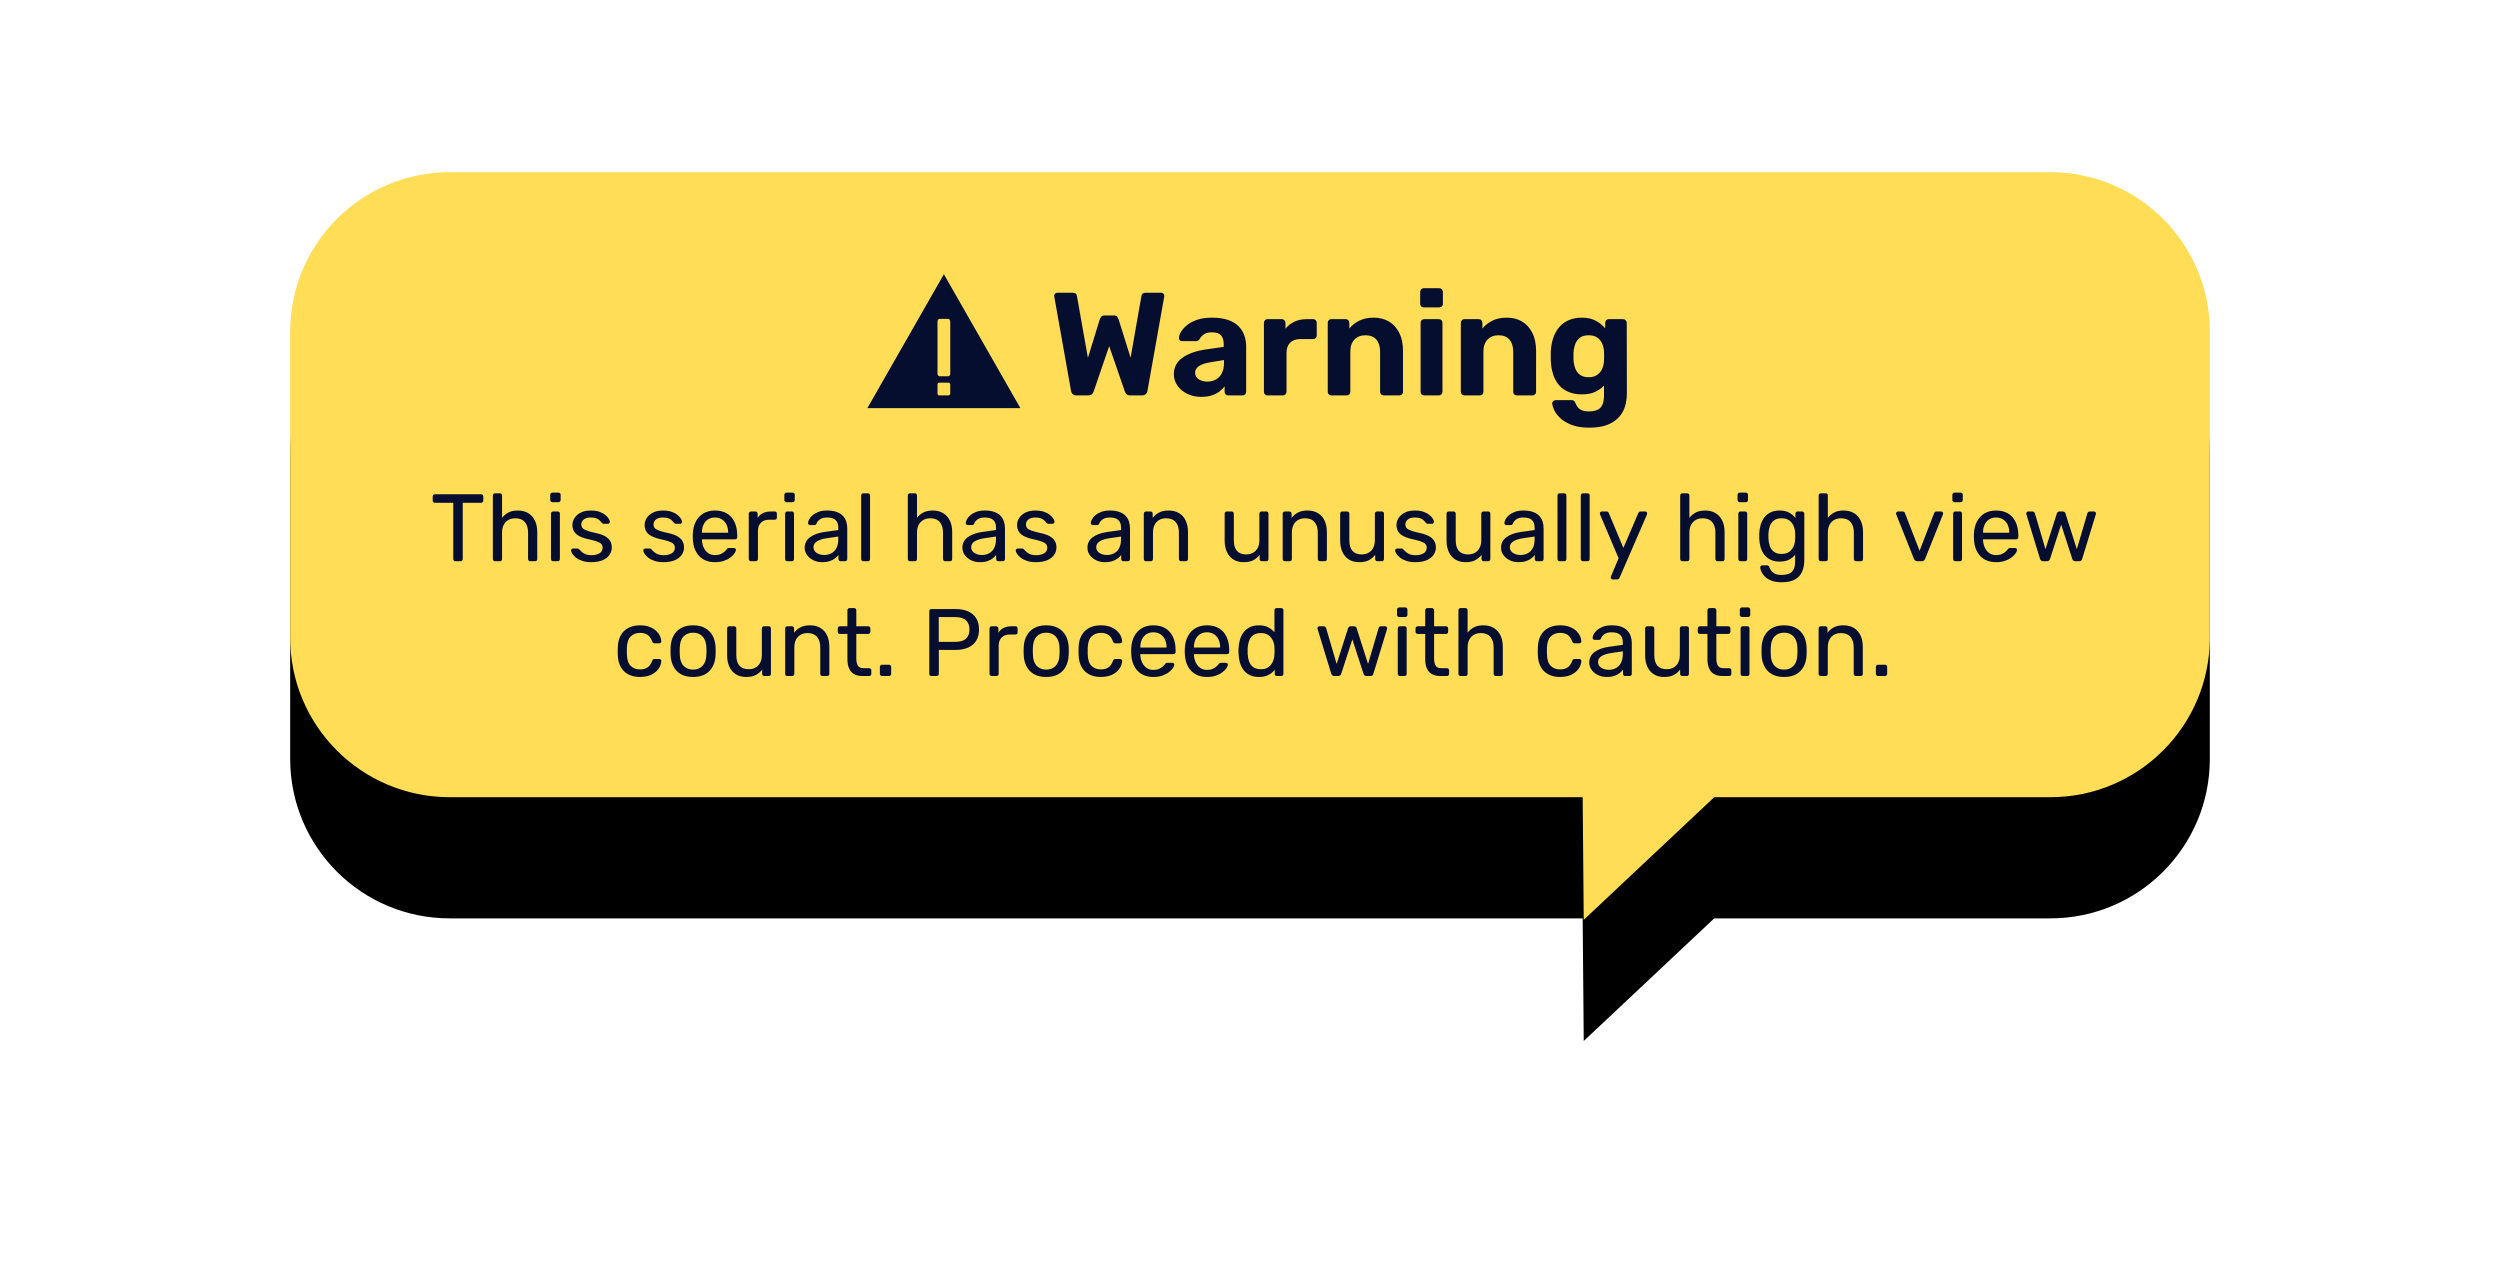 <?xml version="1.0" encoding="UTF-8"?>
<svg width="392px" height="201px" viewBox="0 0 392 201" version="1.1" xmlns="http://www.w3.org/2000/svg" xmlns:xlink="http://www.w3.org/1999/xlink">
    <title>Alert bubble</title>
    <defs>
        <path d="M25,98 C11.193,98 1.69088438e-15,86.807 0,73 L0,25 C-1.69088438e-15,11.193 11.193,2.53632657e-15 25,0 L276,0 C289.807,-2.53632657e-15 301,11.193 301,25 L301,73 C301,86.807 289.807,98 276,98 L223.289,98 L202.83,117.227 L202.662,98 L25,98 Z" id="path-1"></path>
        <filter x="-26.1%" y="-50.8%" width="152.2%" height="233.9%" filterUnits="objectBoundingBox" id="filter-2">
            <feOffset dx="0" dy="19" in="SourceAlpha" result="shadowOffsetOuter1"></feOffset>
            <feGaussianBlur stdDeviation="23" in="shadowOffsetOuter1" result="shadowBlurOuter1"></feGaussianBlur>
            <feColorMatrix values="0 0 0 0 0.296   0 0 0 0 0.339   0 0 0 0 0.545  0 0 0 0.5 0" type="matrix" in="shadowBlurOuter1"></feColorMatrix>
        </filter>
    </defs>
    <g id="Page-1" stroke="none" stroke-width="1" fill="none" fill-rule="evenodd">
        <g id="Brand-Protection" transform="translate(-837, -5869)">
            <g id="Section-6" transform="translate(-62, 4072)">
                <g id="Connection-Line" transform="translate(183.5, 853)">
                    <g id="Alert-bubble" transform="translate(761, 971)">
                        <g id="Combined-Shape">
                            <use fill="black" fill-opacity="1" filter="url(#filter-2)" xlink:href="#path-1"></use>
                            <use fill="#FFDD57" fill-rule="evenodd" xlink:href="#path-1"></use>
                        </g>
                        <g id="Group-3" transform="translate(90.5, 13)" fill="#060E30" fill-rule="nonzero">
                            <path d="M34.63,22 C34.891,22 35.086,21.935 35.216,21.805 C35.347,21.674 35.435,21.54 35.481,21.402 L35.481,21.402 L37.919,14.272 L40.38,21.402 C40.426,21.54 40.514,21.674 40.644,21.805 C40.775,21.935 40.963,22 41.208,22 L41.208,22 L43.071,22 C43.316,22 43.512,21.931 43.657,21.793 C43.803,21.655 43.891,21.486 43.922,21.287 L43.922,21.287 L46.544,6.544 C46.559,6.513 46.567,6.483 46.567,6.452 L46.567,6.452 L46.567,6.383 C46.567,6.26 46.521,6.149 46.429,6.05 C46.337,5.95 46.222,5.9 46.084,5.9 L46.084,5.9 L43.669,5.9 C43.255,5.9 43.025,6.061 42.979,6.383 L42.979,6.383 L41.277,16.089 L39.391,10.063 C39.36,9.94 39.291,9.81 39.184,9.672 C39.077,9.534 38.9,9.465 38.655,9.465 L38.655,9.465 L37.206,9.465 C36.961,9.465 36.784,9.534 36.677,9.672 C36.57,9.81 36.493,9.94 36.447,10.063 L36.447,10.063 L34.584,16.112 L32.859,6.383 C32.813,6.061 32.591,5.9 32.192,5.9 L32.192,5.9 L29.777,5.9 C29.639,5.9 29.524,5.95 29.432,6.05 C29.34,6.149 29.294,6.26 29.294,6.383 L29.294,6.383 L29.294,6.452 C29.294,6.483 29.302,6.513 29.317,6.544 L29.317,6.544 L31.939,21.287 C31.97,21.486 32.058,21.655 32.203,21.793 C32.349,21.931 32.545,22 32.79,22 L32.79,22 L34.63,22 Z M52.359,22.23 C52.988,22.23 53.536,22.153 54.004,22 C54.472,21.847 54.874,21.643 55.211,21.39 C55.549,21.137 55.817,20.865 56.016,20.574 L56.016,20.574 L56.016,21.425 C56.016,21.594 56.07,21.732 56.177,21.839 C56.285,21.946 56.415,22 56.568,22 L56.568,22 L58.822,22 C58.991,22 59.129,21.946 59.236,21.839 C59.344,21.732 59.397,21.594 59.397,21.425 L59.397,21.425 L59.397,14.318 C59.397,13.689 59.298,13.103 59.098,12.559 C58.899,12.014 58.592,11.535 58.178,11.121 C57.764,10.707 57.212,10.385 56.522,10.155 C55.832,9.925 55.004,9.81 54.038,9.81 C53.103,9.81 52.313,9.925 51.669,10.155 C51.025,10.385 50.496,10.672 50.082,11.018 C49.668,11.363 49.362,11.711 49.162,12.064 C48.963,12.417 48.863,12.723 48.863,12.984 C48.848,13.122 48.886,13.241 48.978,13.341 C49.07,13.44 49.201,13.49 49.369,13.49 L49.369,13.49 L51.554,13.49 C51.784,13.49 51.961,13.39 52.083,13.191 C52.252,12.869 52.49,12.608 52.796,12.409 C53.103,12.21 53.509,12.11 54.015,12.11 C54.705,12.11 55.188,12.271 55.464,12.593 C55.74,12.915 55.878,13.375 55.878,13.973 L55.878,13.973 L55.878,14.387 L52.865,14.824 C51.424,15.054 50.263,15.483 49.381,16.112 C48.499,16.741 48.058,17.599 48.058,18.688 C48.058,19.347 48.25,19.945 48.633,20.482 C49.017,21.019 49.53,21.444 50.174,21.759 C50.818,22.073 51.547,22.23 52.359,22.23 Z M53.279,19.838 C52.957,19.838 52.651,19.784 52.359,19.677 C52.068,19.57 51.834,19.409 51.658,19.194 C51.482,18.979 51.393,18.726 51.393,18.435 C51.393,18.036 51.585,17.699 51.968,17.423 C52.352,17.147 52.957,16.94 53.785,16.802 L53.785,16.802 L55.924,16.457 L55.924,16.848 C55.924,17.523 55.809,18.082 55.579,18.527 C55.349,18.972 55.035,19.301 54.636,19.516 C54.238,19.731 53.785,19.838 53.279,19.838 Z M65.149,22 C65.318,22 65.456,21.946 65.563,21.839 C65.67,21.732 65.724,21.594 65.724,21.425 L65.724,21.425 L65.724,15.33 C65.724,14.64 65.916,14.107 66.299,13.732 C66.682,13.356 67.211,13.168 67.886,13.168 L67.886,13.168 L69.91,13.168 C70.063,13.168 70.194,13.114 70.301,13.007 C70.408,12.9 70.462,12.762 70.462,12.593 L70.462,12.593 L70.462,10.615 C70.462,10.446 70.408,10.308 70.301,10.201 C70.194,10.094 70.063,10.04 69.91,10.04 L69.91,10.04 L68.921,10.04 C68.185,10.04 67.537,10.17 66.978,10.431 C66.418,10.692 65.946,11.06 65.563,11.535 L65.563,11.535 L65.563,10.615 C65.563,10.462 65.506,10.328 65.391,10.213 C65.276,10.098 65.141,10.04 64.988,10.04 L64.988,10.04 L62.734,10.04 C62.581,10.04 62.45,10.098 62.343,10.213 C62.236,10.328 62.182,10.462 62.182,10.615 L62.182,10.615 L62.182,21.425 C62.182,21.594 62.236,21.732 62.343,21.839 C62.45,21.946 62.581,22 62.734,22 L62.734,22 L65.149,22 Z M75.18,22 C75.333,22 75.464,21.946 75.571,21.839 C75.678,21.732 75.732,21.594 75.732,21.425 L75.732,21.425 L75.732,15.146 C75.732,14.333 75.947,13.701 76.376,13.248 C76.805,12.796 77.38,12.57 78.101,12.57 C78.852,12.57 79.424,12.796 79.815,13.248 C80.206,13.701 80.401,14.333 80.401,15.146 L80.401,15.146 L80.401,21.425 C80.401,21.594 80.455,21.732 80.562,21.839 C80.669,21.946 80.807,22 80.976,22 L80.976,22 L83.414,22 C83.567,22 83.702,21.946 83.817,21.839 C83.932,21.732 83.989,21.594 83.989,21.425 L83.989,21.425 L83.989,15.008 C83.989,13.904 83.794,12.965 83.403,12.191 C83.012,11.416 82.475,10.826 81.793,10.419 C81.11,10.013 80.317,9.81 79.412,9.81 C78.507,9.81 77.741,9.971 77.112,10.293 C76.483,10.615 75.97,11.021 75.571,11.512 L75.571,11.512 L75.571,10.615 C75.571,10.446 75.517,10.308 75.41,10.201 C75.303,10.094 75.165,10.04 74.996,10.04 L74.996,10.04 L72.742,10.04 C72.589,10.04 72.458,10.094 72.351,10.201 C72.244,10.308 72.19,10.446 72.19,10.615 L72.19,10.615 L72.19,21.425 C72.19,21.594 72.244,21.732 72.351,21.839 C72.458,21.946 72.589,22 72.742,22 L72.742,22 L75.18,22 Z M89.648,8.2 C89.817,8.2 89.959,8.146 90.074,8.039 C90.189,7.932 90.246,7.794 90.246,7.625 L90.246,7.625 L90.246,5.785 C90.246,5.616 90.189,5.474 90.074,5.359 C89.959,5.245 89.817,5.187 89.648,5.187 L89.648,5.187 L87.233,5.187 C87.08,5.187 86.95,5.245 86.842,5.359 C86.735,5.474 86.681,5.616 86.681,5.785 L86.681,5.785 L86.681,7.625 C86.681,7.794 86.735,7.932 86.842,8.039 C86.95,8.146 87.08,8.2 87.233,8.2 L87.233,8.2 L89.648,8.2 Z M89.602,22 C89.771,22 89.909,21.946 90.016,21.839 C90.124,21.732 90.177,21.594 90.177,21.425 L90.177,21.425 L90.177,10.615 C90.177,10.446 90.124,10.308 90.016,10.201 C89.909,10.094 89.771,10.04 89.602,10.04 L89.602,10.04 L87.302,10.04 C87.149,10.04 87.019,10.094 86.911,10.201 C86.804,10.308 86.75,10.446 86.75,10.615 L86.75,10.615 L86.75,21.425 C86.75,21.594 86.804,21.732 86.911,21.839 C87.019,21.946 87.149,22 87.302,22 L87.302,22 L89.602,22 Z M96.048,22 C96.201,22 96.332,21.946 96.439,21.839 C96.546,21.732 96.6,21.594 96.6,21.425 L96.6,21.425 L96.6,15.146 C96.6,14.333 96.815,13.701 97.244,13.248 C97.673,12.796 98.248,12.57 98.969,12.57 C99.72,12.57 100.292,12.796 100.683,13.248 C101.074,13.701 101.269,14.333 101.269,15.146 L101.269,15.146 L101.269,21.425 C101.269,21.594 101.323,21.732 101.43,21.839 C101.537,21.946 101.675,22 101.844,22 L101.844,22 L104.282,22 C104.435,22 104.57,21.946 104.685,21.839 C104.8,21.732 104.857,21.594 104.857,21.425 L104.857,21.425 L104.857,15.008 C104.857,13.904 104.662,12.965 104.271,12.191 C103.88,11.416 103.343,10.826 102.661,10.419 C101.978,10.013 101.185,9.81 100.28,9.81 C99.375,9.81 98.609,9.971 97.98,10.293 C97.351,10.615 96.838,11.021 96.439,11.512 L96.439,11.512 L96.439,10.615 C96.439,10.446 96.385,10.308 96.278,10.201 C96.171,10.094 96.033,10.04 95.864,10.04 L95.864,10.04 L93.61,10.04 C93.457,10.04 93.326,10.094 93.219,10.201 C93.112,10.308 93.058,10.446 93.058,10.615 L93.058,10.615 L93.058,21.425 C93.058,21.594 93.112,21.732 93.219,21.839 C93.326,21.946 93.457,22 93.61,22 L93.61,22 L96.048,22 Z M113.23,27.06 C114.518,27.06 115.595,26.849 116.462,26.427 C117.328,26.006 117.984,25.396 118.428,24.599 C118.873,23.802 119.095,22.828 119.095,21.678 L119.095,21.678 L119.072,10.615 C119.072,10.462 119.015,10.328 118.9,10.213 C118.785,10.098 118.651,10.04 118.497,10.04 L118.497,10.04 L116.243,10.04 C116.09,10.04 115.96,10.098 115.852,10.213 C115.745,10.328 115.691,10.462 115.691,10.615 L115.691,10.615 L115.691,11.489 C115.308,11.014 114.817,10.615 114.219,10.293 C113.621,9.971 112.901,9.81 112.057,9.81 C111.26,9.81 110.558,9.944 109.953,10.213 C109.347,10.481 108.845,10.857 108.446,11.339 C108.048,11.822 107.741,12.394 107.526,13.053 C107.312,13.712 107.189,14.441 107.158,15.238 C107.143,15.637 107.143,16.043 107.158,16.457 C107.189,17.285 107.312,18.029 107.526,18.688 C107.741,19.347 108.048,19.911 108.446,20.378 C108.845,20.846 109.347,21.206 109.953,21.459 C110.558,21.712 111.26,21.839 112.057,21.839 C112.87,21.839 113.556,21.709 114.116,21.448 C114.675,21.187 115.139,20.858 115.507,20.459 L115.507,20.459 L115.507,22 C115.507,22.629 115.419,23.127 115.243,23.495 C115.066,23.863 114.802,24.124 114.449,24.277 C114.097,24.43 113.652,24.507 113.115,24.507 C112.64,24.507 112.26,24.438 111.977,24.3 C111.693,24.162 111.482,23.989 111.344,23.782 C111.206,23.576 111.099,23.38 111.022,23.196 C110.961,23.027 110.88,22.909 110.781,22.84 C110.681,22.77 110.562,22.736 110.424,22.736 L110.424,22.736 L107.963,22.736 C107.81,22.736 107.672,22.79 107.549,22.897 C107.427,23.004 107.373,23.142 107.388,23.311 C107.404,23.541 107.503,23.863 107.687,24.277 C107.871,24.691 108.182,25.109 108.619,25.53 C109.056,25.952 109.65,26.312 110.401,26.611 C111.153,26.91 112.096,27.06 113.23,27.06 Z M113.115,19.148 C112.533,19.148 112.073,19.021 111.735,18.768 C111.398,18.515 111.153,18.182 110.999,17.768 C110.846,17.354 110.754,16.894 110.723,16.388 C110.708,16.035 110.708,15.675 110.723,15.307 C110.754,14.816 110.846,14.364 110.999,13.95 C111.153,13.536 111.398,13.203 111.735,12.95 C112.073,12.697 112.533,12.57 113.115,12.57 C113.667,12.57 114.116,12.693 114.461,12.938 C114.806,13.183 115.063,13.502 115.231,13.893 C115.4,14.284 115.492,14.694 115.507,15.123 C115.523,15.292 115.53,15.533 115.53,15.848 C115.53,16.162 115.523,16.403 115.507,16.572 C115.492,17.001 115.4,17.412 115.231,17.802 C115.063,18.194 114.806,18.515 114.461,18.768 C114.116,19.021 113.667,19.148 113.115,19.148 Z" id="Warning"></path>
                            <path d="M12,3 L24,24 L0,24 L12,3 Z M12.682,20 L11.306,20 C11.221,20 11.149,20.03 11.089,20.089 C11.045,20.134 11.017,20.188 11.006,20.252 L11,20.318 L11,21.682 C11,21.775 11.03,21.851 11.089,21.911 C11.134,21.955 11.186,21.983 11.244,21.994 L11.306,22 L12.682,22 C12.775,22 12.851,21.97 12.911,21.911 C12.955,21.866 12.983,21.812 12.994,21.748 L13,21.682 L13,20.318 C13,20.225 12.97,20.149 12.911,20.089 C12.866,20.045 12.812,20.017 12.748,20.006 L12.682,20 Z M12.66,10 L11.34,10 C11.24,10 11.159,10.043 11.095,10.128 C11.048,10.192 11.018,10.269 11.006,10.361 L11,10.456 L11,18.544 C11,18.677 11.032,18.787 11.095,18.872 C11.143,18.936 11.201,18.976 11.269,18.992 L11.34,19 L12.66,19 C12.76,19 12.841,18.957 12.905,18.872 C12.952,18.808 12.982,18.731 12.994,18.639 L13,18.544 L13,10.456 C13,10.323 12.968,10.213 12.905,10.128 C12.857,10.064 12.799,10.024 12.731,10.008 L12.66,10 Z" id="Combined-Shape"></path>
                        </g>
                        <path d="M26.696,61 C26.806,61 26.894,60.968 26.959,60.903 C27.024,60.837 27.056,60.755 27.056,60.655 L27.056,60.655 L27.056,51.835 L29.921,51.835 C30.031,51.835 30.119,51.803 30.184,51.737 C30.249,51.672 30.281,51.59 30.281,51.49 L30.281,51.49 L30.281,50.86 C30.281,50.75 30.249,50.663 30.184,50.597 C30.119,50.532 30.031,50.5 29.921,50.5 L29.921,50.5 L22.691,50.5 C22.591,50.5 22.509,50.532 22.444,50.597 C22.379,50.663 22.346,50.75 22.346,50.86 L22.346,50.86 L22.346,51.49 C22.346,51.59 22.379,51.672 22.444,51.737 C22.509,51.803 22.591,51.835 22.691,51.835 L22.691,51.835 L25.571,51.835 L25.571,60.655 C25.571,60.755 25.604,60.837 25.669,60.903 C25.734,60.968 25.816,61 25.916,61 L25.916,61 L26.696,61 Z M32.875,61 C32.985,61 33.07,60.968 33.13,60.903 C33.19,60.837 33.22,60.755 33.22,60.655 L33.22,60.655 L33.22,56.5 C33.22,55.8 33.41,55.252 33.79,54.858 C34.17,54.462 34.67,54.265 35.29,54.265 C35.95,54.265 36.45,54.462 36.79,54.858 C37.13,55.252 37.3,55.8 37.3,56.5 L37.3,56.5 L37.3,60.655 C37.3,60.755 37.333,60.837 37.398,60.903 C37.463,60.968 37.545,61 37.645,61 L37.645,61 L38.395,61 C38.505,61 38.59,60.968 38.65,60.903 C38.71,60.837 38.74,60.755 38.74,60.655 L38.74,60.655 L38.74,56.425 C38.74,55.755 38.623,55.167 38.388,54.663 C38.153,54.157 37.808,53.763 37.353,53.477 C36.898,53.193 36.345,53.05 35.695,53.05 C35.095,53.05 34.6,53.155 34.21,53.365 C33.82,53.575 33.49,53.85 33.22,54.19 L33.22,54.19 L33.22,50.695 C33.22,50.595 33.19,50.513 33.13,50.447 C33.07,50.383 32.985,50.35 32.875,50.35 L32.875,50.35 L32.125,50.35 C32.025,50.35 31.943,50.383 31.878,50.447 C31.813,50.513 31.78,50.595 31.78,50.695 L31.78,50.695 L31.78,60.655 C31.78,60.755 31.813,60.837 31.878,60.903 C31.943,60.968 32.025,61 32.125,61 L32.125,61 L32.875,61 Z M42.064,51.745 C42.164,51.745 42.247,51.712 42.312,51.648 C42.377,51.583 42.409,51.5 42.409,51.4 L42.409,51.4 L42.409,50.59 C42.409,50.49 42.377,50.407 42.312,50.343 C42.247,50.278 42.164,50.245 42.064,50.245 L42.064,50.245 L41.119,50.245 C41.019,50.245 40.937,50.278 40.872,50.343 C40.807,50.407 40.774,50.49 40.774,50.59 L40.774,50.59 L40.774,51.4 C40.774,51.5 40.807,51.583 40.872,51.648 C40.937,51.712 41.019,51.745 41.119,51.745 L41.119,51.745 L42.064,51.745 Z M41.959,61 C42.059,61 42.139,60.968 42.199,60.903 C42.259,60.837 42.289,60.755 42.289,60.655 L42.289,60.655 L42.289,53.545 C42.289,53.445 42.259,53.362 42.199,53.297 C42.139,53.233 42.059,53.2 41.959,53.2 L41.959,53.2 L41.239,53.2 C41.139,53.2 41.057,53.233 40.992,53.297 C40.927,53.362 40.894,53.445 40.894,53.545 L40.894,53.545 L40.894,60.655 C40.894,60.755 40.927,60.837 40.992,60.903 C41.057,60.968 41.139,61 41.239,61 L41.239,61 L41.959,61 Z M47.221,61.15 C47.921,61.15 48.508,61.047 48.983,60.843 C49.458,60.638 49.818,60.36 50.063,60.01 C50.308,59.66 50.431,59.275 50.431,58.855 C50.431,58.475 50.351,58.14 50.191,57.85 C50.031,57.56 49.761,57.305 49.381,57.085 C49.001,56.865 48.481,56.69 47.821,56.56 C47.211,56.42 46.751,56.29 46.441,56.17 C46.131,56.05 45.921,55.915 45.811,55.765 C45.701,55.615 45.646,55.445 45.646,55.255 C45.646,54.935 45.771,54.67 46.021,54.46 C46.271,54.25 46.646,54.145 47.146,54.145 C47.496,54.145 47.778,54.188 47.993,54.273 C48.208,54.358 48.383,54.465 48.518,54.595 C48.653,54.725 48.771,54.855 48.871,54.985 C48.911,55.025 48.953,55.06 48.998,55.09 C49.043,55.12 49.101,55.135 49.171,55.135 L49.171,55.135 L49.801,55.135 C49.891,55.135 49.971,55.102 50.041,55.038 C50.111,54.972 50.141,54.89 50.131,54.79 C50.121,54.66 50.056,54.5 49.936,54.31 C49.816,54.12 49.636,53.928 49.396,53.733 C49.156,53.538 48.851,53.375 48.481,53.245 C48.111,53.115 47.666,53.05 47.146,53.05 C46.506,53.05 45.973,53.16 45.548,53.38 C45.123,53.6 44.801,53.883 44.581,54.227 C44.361,54.572 44.251,54.93 44.251,55.3 C44.251,55.66 44.326,55.983 44.476,56.267 C44.626,56.553 44.876,56.797 45.226,57.002 C45.576,57.208 46.051,57.38 46.651,57.52 C47.251,57.65 47.723,57.775 48.068,57.895 C48.413,58.015 48.653,58.15 48.788,58.3 C48.923,58.45 48.991,58.65 48.991,58.9 C48.991,59.28 48.826,59.568 48.496,59.763 C48.166,59.958 47.746,60.055 47.236,60.055 C46.886,60.055 46.593,60.01 46.358,59.92 C46.123,59.83 45.926,59.715 45.766,59.575 C45.606,59.435 45.461,59.295 45.331,59.155 C45.271,59.085 45.223,59.042 45.188,59.028 C45.153,59.013 45.106,59.005 45.046,59.005 L45.046,59.005 L44.386,59.005 C44.306,59.005 44.226,59.035 44.146,59.095 C44.066,59.155 44.031,59.24 44.041,59.35 C44.051,59.47 44.118,59.63 44.243,59.83 C44.368,60.03 44.556,60.23 44.806,60.43 C45.056,60.63 45.381,60.8 45.781,60.94 C46.181,61.08 46.661,61.15 47.221,61.15 Z M58.544,61.15 C59.244,61.15 59.831,61.047 60.306,60.843 C60.781,60.638 61.141,60.36 61.386,60.01 C61.631,59.66 61.754,59.275 61.754,58.855 C61.754,58.475 61.674,58.14 61.514,57.85 C61.354,57.56 61.084,57.305 60.704,57.085 C60.324,56.865 59.804,56.69 59.144,56.56 C58.534,56.42 58.074,56.29 57.764,56.17 C57.454,56.05 57.244,55.915 57.134,55.765 C57.024,55.615 56.969,55.445 56.969,55.255 C56.969,54.935 57.094,54.67 57.344,54.46 C57.594,54.25 57.969,54.145 58.469,54.145 C58.819,54.145 59.101,54.188 59.316,54.273 C59.531,54.358 59.706,54.465 59.841,54.595 C59.976,54.725 60.094,54.855 60.194,54.985 C60.234,55.025 60.276,55.06 60.321,55.09 C60.366,55.12 60.424,55.135 60.494,55.135 L60.494,55.135 L61.124,55.135 C61.214,55.135 61.294,55.102 61.364,55.038 C61.434,54.972 61.464,54.89 61.454,54.79 C61.444,54.66 61.379,54.5 61.259,54.31 C61.139,54.12 60.959,53.928 60.719,53.733 C60.479,53.538 60.174,53.375 59.804,53.245 C59.434,53.115 58.989,53.05 58.469,53.05 C57.829,53.05 57.296,53.16 56.871,53.38 C56.446,53.6 56.124,53.883 55.904,54.227 C55.684,54.572 55.574,54.93 55.574,55.3 C55.574,55.66 55.649,55.983 55.799,56.267 C55.949,56.553 56.199,56.797 56.549,57.002 C56.899,57.208 57.374,57.38 57.974,57.52 C58.574,57.65 59.046,57.775 59.391,57.895 C59.736,58.015 59.976,58.15 60.111,58.3 C60.246,58.45 60.314,58.65 60.314,58.9 C60.314,59.28 60.149,59.568 59.819,59.763 C59.489,59.958 59.069,60.055 58.559,60.055 C58.209,60.055 57.916,60.01 57.681,59.92 C57.446,59.83 57.249,59.715 57.089,59.575 C56.929,59.435 56.784,59.295 56.654,59.155 C56.594,59.085 56.546,59.042 56.511,59.028 C56.476,59.013 56.429,59.005 56.369,59.005 L56.369,59.005 L55.709,59.005 C55.629,59.005 55.549,59.035 55.469,59.095 C55.389,59.155 55.354,59.24 55.364,59.35 C55.374,59.47 55.441,59.63 55.566,59.83 C55.691,60.03 55.879,60.23 56.129,60.43 C56.379,60.63 56.704,60.8 57.104,60.94 C57.504,61.08 57.984,61.15 58.544,61.15 Z M66.604,61.15 C67.124,61.15 67.584,61.083 67.984,60.947 C68.384,60.812 68.724,60.64 69.004,60.43 C69.284,60.22 69.499,60.008 69.649,59.792 C69.799,59.578 69.879,59.395 69.889,59.245 C69.899,59.145 69.872,59.068 69.807,59.013 C69.742,58.958 69.659,58.93 69.559,58.93 L69.559,58.93 L68.839,58.93 C68.729,58.93 68.649,58.943 68.599,58.968 C68.549,58.992 68.479,59.07 68.389,59.2 C68.339,59.27 68.239,59.373 68.089,59.508 C67.939,59.642 67.744,59.765 67.504,59.875 C67.264,59.985 66.964,60.04 66.604,60.04 C66.184,60.04 65.824,59.93 65.524,59.71 C65.224,59.49 64.994,59.203 64.834,58.847 C64.674,58.492 64.584,58.11 64.564,57.7 L64.564,57.7 L64.564,57.565 L69.754,57.565 C69.854,57.565 69.937,57.535 70.002,57.475 C70.067,57.415 70.099,57.33 70.099,57.22 L70.099,57.22 L70.099,56.965 C70.099,56.175 69.964,55.485 69.694,54.895 C69.424,54.305 69.032,53.85 68.517,53.53 C68.002,53.21 67.364,53.05 66.604,53.05 C65.924,53.05 65.332,53.195 64.827,53.485 C64.322,53.775 63.924,54.188 63.634,54.722 C63.344,55.258 63.179,55.88 63.139,56.59 C63.129,56.72 63.124,56.888 63.124,57.093 C63.124,57.297 63.129,57.465 63.139,57.595 C63.199,58.695 63.534,59.562 64.144,60.197 C64.754,60.833 65.574,61.15 66.604,61.15 Z M68.674,56.53 L64.564,56.53 L64.564,56.485 C64.564,56.035 64.644,55.635 64.804,55.285 C64.964,54.935 65.197,54.657 65.502,54.453 C65.807,54.248 66.174,54.145 66.604,54.145 C67.034,54.145 67.404,54.248 67.714,54.453 C68.024,54.657 68.262,54.935 68.427,55.285 C68.592,55.635 68.674,56.035 68.674,56.485 L68.674,56.485 L68.674,56.53 Z M72.986,61 C73.086,61 73.171,60.968 73.241,60.903 C73.311,60.837 73.346,60.755 73.346,60.655 L73.346,60.655 L73.346,56.245 C73.346,55.705 73.501,55.278 73.811,54.962 C74.121,54.648 74.546,54.49 75.086,54.49 L75.086,54.49 L75.986,54.49 C76.086,54.49 76.166,54.46 76.226,54.4 C76.286,54.34 76.316,54.26 76.316,54.16 L76.316,54.16 L76.316,53.545 C76.316,53.445 76.286,53.362 76.226,53.297 C76.166,53.233 76.086,53.2 75.986,53.2 L75.986,53.2 L75.386,53.2 C74.896,53.2 74.476,53.285 74.126,53.455 C73.776,53.625 73.501,53.88 73.301,54.22 L73.301,54.22 L73.301,53.56 C73.301,53.46 73.266,53.375 73.196,53.305 C73.126,53.235 73.041,53.2 72.941,53.2 L72.941,53.2 L72.251,53.2 C72.151,53.2 72.068,53.235 72.003,53.305 C71.938,53.375 71.906,53.46 71.906,53.56 L71.906,53.56 L71.906,60.655 C71.906,60.755 71.938,60.837 72.003,60.903 C72.068,60.968 72.151,61 72.251,61 L72.251,61 L72.986,61 Z M78.774,51.745 C78.874,51.745 78.956,51.712 79.021,51.648 C79.086,51.583 79.119,51.5 79.119,51.4 L79.119,51.4 L79.119,50.59 C79.119,50.49 79.086,50.407 79.021,50.343 C78.956,50.278 78.874,50.245 78.774,50.245 L78.774,50.245 L77.829,50.245 C77.729,50.245 77.646,50.278 77.581,50.343 C77.516,50.407 77.484,50.49 77.484,50.59 L77.484,50.59 L77.484,51.4 C77.484,51.5 77.516,51.583 77.581,51.648 C77.646,51.712 77.729,51.745 77.829,51.745 L77.829,51.745 L78.774,51.745 Z M78.669,61 C78.769,61 78.849,60.968 78.909,60.903 C78.969,60.837 78.999,60.755 78.999,60.655 L78.999,60.655 L78.999,53.545 C78.999,53.445 78.969,53.362 78.909,53.297 C78.849,53.233 78.769,53.2 78.669,53.2 L78.669,53.2 L77.949,53.2 C77.849,53.2 77.766,53.233 77.701,53.297 C77.636,53.362 77.604,53.445 77.604,53.545 L77.604,53.545 L77.604,60.655 C77.604,60.755 77.636,60.837 77.701,60.903 C77.766,60.968 77.849,61 77.949,61 L77.949,61 L78.669,61 Z M83.405,61.15 C83.885,61.15 84.29,61.093 84.62,60.977 C84.95,60.862 85.225,60.718 85.445,60.542 C85.665,60.367 85.84,60.19 85.97,60.01 L85.97,60.01 L85.97,60.655 C85.97,60.755 86,60.837 86.06,60.903 C86.12,60.968 86.205,61 86.315,61 L86.315,61 L87.005,61 C87.105,61 87.187,60.968 87.252,60.903 C87.317,60.837 87.35,60.755 87.35,60.655 L87.35,60.655 L87.35,55.795 C87.35,55.455 87.297,55.12 87.192,54.79 C87.087,54.46 86.917,54.165 86.682,53.905 C86.447,53.645 86.125,53.438 85.715,53.282 C85.305,53.127 84.8,53.05 84.2,53.05 C83.66,53.05 83.202,53.123 82.827,53.267 C82.452,53.413 82.145,53.59 81.905,53.8 C81.665,54.01 81.487,54.225 81.372,54.445 C81.257,54.665 81.2,54.85 81.2,55 C81.2,55.09 81.227,55.167 81.282,55.233 C81.337,55.297 81.42,55.33 81.53,55.33 L81.53,55.33 L82.205,55.33 C82.355,55.33 82.46,55.255 82.52,55.105 C82.63,54.825 82.822,54.595 83.097,54.415 C83.372,54.235 83.735,54.145 84.185,54.145 C84.805,54.145 85.252,54.28 85.527,54.55 C85.802,54.82 85.94,55.195 85.94,55.675 L85.94,55.675 L85.94,56.11 L83.705,56.425 C82.805,56.555 82.075,56.825 81.515,57.235 C80.955,57.645 80.675,58.195 80.675,58.885 C80.675,59.315 80.8,59.7 81.05,60.04 C81.3,60.38 81.63,60.65 82.04,60.85 C82.45,61.05 82.905,61.15 83.405,61.15 Z M83.72,60.025 C83.45,60.025 83.187,59.98 82.932,59.89 C82.677,59.8 82.467,59.663 82.302,59.477 C82.137,59.292 82.055,59.06 82.055,58.78 C82.055,58.42 82.235,58.123 82.595,57.888 C82.955,57.653 83.49,57.485 84.2,57.385 L84.2,57.385 L85.94,57.13 L85.94,57.55 C85.94,58.11 85.842,58.575 85.647,58.945 C85.452,59.315 85.185,59.587 84.845,59.763 C84.505,59.938 84.13,60.025 83.72,60.025 Z M90.577,61 C90.687,61 90.772,60.968 90.832,60.903 C90.892,60.837 90.922,60.755 90.922,60.655 L90.922,60.655 L90.922,50.695 C90.922,50.595 90.892,50.513 90.832,50.447 C90.772,50.383 90.687,50.35 90.577,50.35 L90.577,50.35 L89.872,50.35 C89.772,50.35 89.689,50.383 89.624,50.447 C89.559,50.513 89.527,50.595 89.527,50.695 L89.527,50.695 L89.527,60.655 C89.527,60.755 89.559,60.837 89.624,60.903 C89.689,60.968 89.772,61 89.872,61 L89.872,61 L90.577,61 Z M97.94,61 C98.05,61 98.135,60.968 98.195,60.903 C98.255,60.837 98.285,60.755 98.285,60.655 L98.285,60.655 L98.285,56.5 C98.285,55.8 98.475,55.252 98.855,54.858 C99.235,54.462 99.735,54.265 100.355,54.265 C101.015,54.265 101.515,54.462 101.855,54.858 C102.195,55.252 102.365,55.8 102.365,56.5 L102.365,56.5 L102.365,60.655 C102.365,60.755 102.397,60.837 102.462,60.903 C102.527,60.968 102.61,61 102.71,61 L102.71,61 L103.46,61 C103.57,61 103.655,60.968 103.715,60.903 C103.775,60.837 103.805,60.755 103.805,60.655 L103.805,60.655 L103.805,56.425 C103.805,55.755 103.687,55.167 103.452,54.663 C103.217,54.157 102.872,53.763 102.417,53.477 C101.962,53.193 101.41,53.05 100.76,53.05 C100.16,53.05 99.665,53.155 99.275,53.365 C98.885,53.575 98.555,53.85 98.285,54.19 L98.285,54.19 L98.285,50.695 C98.285,50.595 98.255,50.513 98.195,50.447 C98.135,50.383 98.05,50.35 97.94,50.35 L97.94,50.35 L97.19,50.35 C97.09,50.35 97.007,50.383 96.942,50.447 C96.877,50.513 96.845,50.595 96.845,50.695 L96.845,50.695 L96.845,60.655 C96.845,60.755 96.877,60.837 96.942,60.903 C97.007,60.968 97.09,61 97.19,61 L97.19,61 L97.94,61 Z M108.134,61.15 C108.614,61.15 109.019,61.093 109.349,60.977 C109.679,60.862 109.954,60.718 110.174,60.542 C110.394,60.367 110.569,60.19 110.699,60.01 L110.699,60.01 L110.699,60.655 C110.699,60.755 110.729,60.837 110.789,60.903 C110.849,60.968 110.934,61 111.044,61 L111.044,61 L111.734,61 C111.834,61 111.917,60.968 111.982,60.903 C112.047,60.837 112.079,60.755 112.079,60.655 L112.079,60.655 L112.079,55.795 C112.079,55.455 112.027,55.12 111.922,54.79 C111.817,54.46 111.647,54.165 111.412,53.905 C111.177,53.645 110.854,53.438 110.444,53.282 C110.034,53.127 109.529,53.05 108.929,53.05 C108.389,53.05 107.932,53.123 107.557,53.267 C107.182,53.413 106.874,53.59 106.634,53.8 C106.394,54.01 106.217,54.225 106.102,54.445 C105.987,54.665 105.929,54.85 105.929,55 C105.929,55.09 105.957,55.167 106.012,55.233 C106.067,55.297 106.149,55.33 106.259,55.33 L106.259,55.33 L106.934,55.33 C107.084,55.33 107.189,55.255 107.249,55.105 C107.359,54.825 107.552,54.595 107.827,54.415 C108.102,54.235 108.464,54.145 108.914,54.145 C109.534,54.145 109.982,54.28 110.257,54.55 C110.532,54.82 110.669,55.195 110.669,55.675 L110.669,55.675 L110.669,56.11 L108.434,56.425 C107.534,56.555 106.804,56.825 106.244,57.235 C105.684,57.645 105.404,58.195 105.404,58.885 C105.404,59.315 105.529,59.7 105.779,60.04 C106.029,60.38 106.359,60.65 106.769,60.85 C107.179,61.05 107.634,61.15 108.134,61.15 Z M108.449,60.025 C108.179,60.025 107.917,59.98 107.662,59.89 C107.407,59.8 107.197,59.663 107.032,59.477 C106.867,59.292 106.784,59.06 106.784,58.78 C106.784,58.42 106.964,58.123 107.324,57.888 C107.684,57.653 108.219,57.485 108.929,57.385 L108.929,57.385 L110.669,57.13 L110.669,57.55 C110.669,58.11 110.572,58.575 110.377,58.945 C110.182,59.315 109.914,59.587 109.574,59.763 C109.234,59.938 108.859,60.025 108.449,60.025 Z M116.941,61.15 C117.641,61.15 118.228,61.047 118.703,60.843 C119.178,60.638 119.538,60.36 119.783,60.01 C120.028,59.66 120.151,59.275 120.151,58.855 C120.151,58.475 120.071,58.14 119.911,57.85 C119.751,57.56 119.481,57.305 119.101,57.085 C118.721,56.865 118.201,56.69 117.541,56.56 C116.931,56.42 116.471,56.29 116.161,56.17 C115.851,56.05 115.641,55.915 115.531,55.765 C115.421,55.615 115.366,55.445 115.366,55.255 C115.366,54.935 115.491,54.67 115.741,54.46 C115.991,54.25 116.366,54.145 116.866,54.145 C117.216,54.145 117.498,54.188 117.713,54.273 C117.928,54.358 118.103,54.465 118.238,54.595 C118.373,54.725 118.491,54.855 118.591,54.985 C118.631,55.025 118.673,55.06 118.718,55.09 C118.763,55.12 118.821,55.135 118.891,55.135 L118.891,55.135 L119.521,55.135 C119.611,55.135 119.691,55.102 119.761,55.038 C119.831,54.972 119.861,54.89 119.851,54.79 C119.841,54.66 119.776,54.5 119.656,54.31 C119.536,54.12 119.356,53.928 119.116,53.733 C118.876,53.538 118.571,53.375 118.201,53.245 C117.831,53.115 117.386,53.05 116.866,53.05 C116.226,53.05 115.693,53.16 115.268,53.38 C114.843,53.6 114.521,53.883 114.301,54.227 C114.081,54.572 113.971,54.93 113.971,55.3 C113.971,55.66 114.046,55.983 114.196,56.267 C114.346,56.553 114.596,56.797 114.946,57.002 C115.296,57.208 115.771,57.38 116.371,57.52 C116.971,57.65 117.443,57.775 117.788,57.895 C118.133,58.015 118.373,58.15 118.508,58.3 C118.643,58.45 118.711,58.65 118.711,58.9 C118.711,59.28 118.546,59.568 118.216,59.763 C117.886,59.958 117.466,60.055 116.956,60.055 C116.606,60.055 116.313,60.01 116.078,59.92 C115.843,59.83 115.646,59.715 115.486,59.575 C115.326,59.435 115.181,59.295 115.051,59.155 C114.991,59.085 114.943,59.042 114.908,59.028 C114.873,59.013 114.826,59.005 114.766,59.005 L114.766,59.005 L114.106,59.005 C114.026,59.005 113.946,59.035 113.866,59.095 C113.786,59.155 113.751,59.24 113.761,59.35 C113.771,59.47 113.838,59.63 113.963,59.83 C114.088,60.03 114.276,60.23 114.526,60.43 C114.776,60.63 115.101,60.8 115.501,60.94 C115.901,61.08 116.381,61.15 116.941,61.15 Z M127.739,61.15 C128.219,61.15 128.624,61.093 128.954,60.977 C129.284,60.862 129.559,60.718 129.779,60.542 C129.999,60.367 130.174,60.19 130.304,60.01 L130.304,60.01 L130.304,60.655 C130.304,60.755 130.334,60.837 130.394,60.903 C130.454,60.968 130.539,61 130.649,61 L130.649,61 L131.339,61 C131.439,61 131.521,60.968 131.586,60.903 C131.651,60.837 131.684,60.755 131.684,60.655 L131.684,60.655 L131.684,55.795 C131.684,55.455 131.631,55.12 131.526,54.79 C131.421,54.46 131.251,54.165 131.016,53.905 C130.781,53.645 130.459,53.438 130.049,53.282 C129.639,53.127 129.134,53.05 128.534,53.05 C127.994,53.05 127.536,53.123 127.161,53.267 C126.786,53.413 126.479,53.59 126.239,53.8 C125.999,54.01 125.821,54.225 125.706,54.445 C125.591,54.665 125.534,54.85 125.534,55 C125.534,55.09 125.561,55.167 125.616,55.233 C125.671,55.297 125.754,55.33 125.864,55.33 L125.864,55.33 L126.539,55.33 C126.689,55.33 126.794,55.255 126.854,55.105 C126.964,54.825 127.156,54.595 127.431,54.415 C127.706,54.235 128.069,54.145 128.519,54.145 C129.139,54.145 129.586,54.28 129.861,54.55 C130.136,54.82 130.274,55.195 130.274,55.675 L130.274,55.675 L130.274,56.11 L128.039,56.425 C127.139,56.555 126.409,56.825 125.849,57.235 C125.289,57.645 125.009,58.195 125.009,58.885 C125.009,59.315 125.134,59.7 125.384,60.04 C125.634,60.38 125.964,60.65 126.374,60.85 C126.784,61.05 127.239,61.15 127.739,61.15 Z M128.054,60.025 C127.784,60.025 127.521,59.98 127.266,59.89 C127.011,59.8 126.801,59.663 126.636,59.477 C126.471,59.292 126.389,59.06 126.389,58.78 C126.389,58.42 126.569,58.123 126.929,57.888 C127.289,57.653 127.824,57.485 128.534,57.385 L128.534,57.385 L130.274,57.13 L130.274,57.55 C130.274,58.11 130.176,58.575 129.981,58.945 C129.786,59.315 129.519,59.587 129.179,59.763 C128.839,59.938 128.464,60.025 128.054,60.025 Z M134.941,61 C135.041,61 135.123,60.968 135.188,60.903 C135.253,60.837 135.286,60.755 135.286,60.655 L135.286,60.655 L135.286,56.5 C135.286,55.8 135.473,55.252 135.848,54.858 C136.223,54.462 136.721,54.265 137.341,54.265 C138.001,54.265 138.501,54.462 138.841,54.858 C139.181,55.252 139.351,55.8 139.351,56.5 L139.351,56.5 L139.351,60.655 C139.351,60.755 139.383,60.837 139.448,60.903 C139.513,60.968 139.596,61 139.696,61 L139.696,61 L140.446,61 C140.546,61 140.626,60.968 140.686,60.903 C140.746,60.837 140.776,60.755 140.776,60.655 L140.776,60.655 L140.776,56.425 C140.776,55.755 140.661,55.167 140.431,54.663 C140.201,54.157 139.858,53.763 139.403,53.477 C138.948,53.193 138.396,53.05 137.746,53.05 C137.126,53.05 136.618,53.157 136.223,53.373 C135.828,53.587 135.501,53.865 135.241,54.205 L135.241,54.205 L135.241,53.545 C135.241,53.445 135.208,53.362 135.143,53.297 C135.078,53.233 134.996,53.2 134.896,53.2 L134.896,53.2 L134.191,53.2 C134.091,53.2 134.008,53.233 133.943,53.297 C133.878,53.362 133.846,53.445 133.846,53.545 L133.846,53.545 L133.846,60.655 C133.846,60.755 133.878,60.837 133.943,60.903 C134.008,60.968 134.091,61 134.191,61 L134.191,61 L134.941,61 Z M149.51,61.15 C150.14,61.15 150.647,61.045 151.032,60.835 C151.417,60.625 151.745,60.345 152.015,59.995 L152.015,59.995 L152.015,60.655 C152.015,60.755 152.047,60.837 152.112,60.903 C152.177,60.968 152.26,61 152.36,61 L152.36,61 L153.05,61 C153.16,61 153.245,60.968 153.305,60.903 C153.365,60.837 153.395,60.755 153.395,60.655 L153.395,60.655 L153.395,53.545 C153.395,53.445 153.365,53.362 153.305,53.297 C153.245,53.233 153.16,53.2 153.05,53.2 L153.05,53.2 L152.315,53.2 C152.215,53.2 152.132,53.233 152.067,53.297 C152.002,53.362 151.97,53.445 151.97,53.545 L151.97,53.545 L151.97,57.7 C151.97,58.4 151.782,58.947 151.407,59.343 C151.032,59.737 150.535,59.935 149.915,59.935 C148.615,59.935 147.965,59.19 147.965,57.7 L147.965,57.7 L147.965,53.545 C147.965,53.445 147.932,53.362 147.867,53.297 C147.802,53.233 147.72,53.2 147.62,53.2 L147.62,53.2 L146.87,53.2 C146.77,53.2 146.687,53.233 146.622,53.297 C146.557,53.362 146.525,53.445 146.525,53.545 L146.525,53.545 L146.525,57.775 C146.525,58.435 146.64,59.02 146.87,59.53 C147.1,60.04 147.437,60.438 147.882,60.722 C148.327,61.008 148.87,61.15 149.51,61.15 Z M156.72,61 C156.82,61 156.902,60.968 156.967,60.903 C157.032,60.837 157.065,60.755 157.065,60.655 L157.065,60.655 L157.065,56.5 C157.065,55.8 157.252,55.252 157.627,54.858 C158.002,54.462 158.5,54.265 159.12,54.265 C159.78,54.265 160.28,54.462 160.62,54.858 C160.96,55.252 161.13,55.8 161.13,56.5 L161.13,56.5 L161.13,60.655 C161.13,60.755 161.162,60.837 161.227,60.903 C161.292,60.968 161.375,61 161.475,61 L161.475,61 L162.225,61 C162.325,61 162.405,60.968 162.465,60.903 C162.525,60.837 162.555,60.755 162.555,60.655 L162.555,60.655 L162.555,56.425 C162.555,55.755 162.44,55.167 162.21,54.663 C161.98,54.157 161.637,53.763 161.182,53.477 C160.727,53.193 160.175,53.05 159.525,53.05 C158.905,53.05 158.397,53.157 158.002,53.373 C157.607,53.587 157.28,53.865 157.02,54.205 L157.02,54.205 L157.02,53.545 C157.02,53.445 156.987,53.362 156.922,53.297 C156.857,53.233 156.775,53.2 156.675,53.2 L156.675,53.2 L155.97,53.2 C155.87,53.2 155.787,53.233 155.722,53.297 C155.657,53.362 155.625,53.445 155.625,53.545 L155.625,53.545 L155.625,60.655 C155.625,60.755 155.657,60.837 155.722,60.903 C155.787,60.968 155.87,61 155.97,61 L155.97,61 L156.72,61 Z M167.621,61.15 C168.251,61.15 168.758,61.045 169.143,60.835 C169.528,60.625 169.856,60.345 170.126,59.995 L170.126,59.995 L170.126,60.655 C170.126,60.755 170.158,60.837 170.223,60.903 C170.288,60.968 170.371,61 170.471,61 L170.471,61 L171.161,61 C171.271,61 171.356,60.968 171.416,60.903 C171.476,60.837 171.506,60.755 171.506,60.655 L171.506,60.655 L171.506,53.545 C171.506,53.445 171.476,53.362 171.416,53.297 C171.356,53.233 171.271,53.2 171.161,53.2 L171.161,53.2 L170.426,53.2 C170.326,53.2 170.243,53.233 170.178,53.297 C170.113,53.362 170.081,53.445 170.081,53.545 L170.081,53.545 L170.081,57.7 C170.081,58.4 169.893,58.947 169.518,59.343 C169.143,59.737 168.646,59.935 168.026,59.935 C166.726,59.935 166.076,59.19 166.076,57.7 L166.076,57.7 L166.076,53.545 C166.076,53.445 166.043,53.362 165.978,53.297 C165.913,53.233 165.831,53.2 165.731,53.2 L165.731,53.2 L164.981,53.2 C164.881,53.2 164.798,53.233 164.733,53.297 C164.668,53.362 164.636,53.445 164.636,53.545 L164.636,53.545 L164.636,57.775 C164.636,58.435 164.751,59.02 164.981,59.53 C165.211,60.04 165.548,60.438 165.993,60.722 C166.438,61.008 166.981,61.15 167.621,61.15 Z M176.436,61.15 C177.136,61.15 177.724,61.047 178.199,60.843 C178.674,60.638 179.034,60.36 179.279,60.01 C179.524,59.66 179.646,59.275 179.646,58.855 C179.646,58.475 179.566,58.14 179.406,57.85 C179.246,57.56 178.976,57.305 178.596,57.085 C178.216,56.865 177.696,56.69 177.036,56.56 C176.426,56.42 175.966,56.29 175.656,56.17 C175.346,56.05 175.136,55.915 175.026,55.765 C174.916,55.615 174.861,55.445 174.861,55.255 C174.861,54.935 174.986,54.67 175.236,54.46 C175.486,54.25 175.861,54.145 176.361,54.145 C176.711,54.145 176.994,54.188 177.209,54.273 C177.424,54.358 177.599,54.465 177.734,54.595 C177.869,54.725 177.986,54.855 178.086,54.985 C178.126,55.025 178.169,55.06 178.214,55.09 C178.259,55.12 178.316,55.135 178.386,55.135 L178.386,55.135 L179.016,55.135 C179.106,55.135 179.186,55.102 179.256,55.038 C179.326,54.972 179.356,54.89 179.346,54.79 C179.336,54.66 179.271,54.5 179.151,54.31 C179.031,54.12 178.851,53.928 178.611,53.733 C178.371,53.538 178.066,53.375 177.696,53.245 C177.326,53.115 176.881,53.05 176.361,53.05 C175.721,53.05 175.189,53.16 174.764,53.38 C174.339,53.6 174.016,53.883 173.796,54.227 C173.576,54.572 173.466,54.93 173.466,55.3 C173.466,55.66 173.541,55.983 173.691,56.267 C173.841,56.553 174.091,56.797 174.441,57.002 C174.791,57.208 175.266,57.38 175.866,57.52 C176.466,57.65 176.939,57.775 177.284,57.895 C177.629,58.015 177.869,58.15 178.004,58.3 C178.139,58.45 178.206,58.65 178.206,58.9 C178.206,59.28 178.041,59.568 177.711,59.763 C177.381,59.958 176.961,60.055 176.451,60.055 C176.101,60.055 175.809,60.01 175.574,59.92 C175.339,59.83 175.141,59.715 174.981,59.575 C174.821,59.435 174.676,59.295 174.546,59.155 C174.486,59.085 174.439,59.042 174.404,59.028 C174.369,59.013 174.321,59.005 174.261,59.005 L174.261,59.005 L173.601,59.005 C173.521,59.005 173.441,59.035 173.361,59.095 C173.281,59.155 173.246,59.24 173.256,59.35 C173.266,59.47 173.334,59.63 173.459,59.83 C173.584,60.03 173.771,60.23 174.021,60.43 C174.271,60.63 174.596,60.8 174.996,60.94 C175.396,61.08 175.876,61.15 176.436,61.15 Z M184.302,61.15 C184.932,61.15 185.439,61.045 185.824,60.835 C186.209,60.625 186.537,60.345 186.807,59.995 L186.807,59.995 L186.807,60.655 C186.807,60.755 186.839,60.837 186.904,60.903 C186.969,60.968 187.052,61 187.152,61 L187.152,61 L187.842,61 C187.952,61 188.037,60.968 188.097,60.903 C188.157,60.837 188.187,60.755 188.187,60.655 L188.187,60.655 L188.187,53.545 C188.187,53.445 188.157,53.362 188.097,53.297 C188.037,53.233 187.952,53.2 187.842,53.2 L187.842,53.2 L187.107,53.2 C187.007,53.2 186.924,53.233 186.859,53.297 C186.794,53.362 186.762,53.445 186.762,53.545 L186.762,53.545 L186.762,57.7 C186.762,58.4 186.574,58.947 186.199,59.343 C185.824,59.737 185.327,59.935 184.707,59.935 C183.407,59.935 182.757,59.19 182.757,57.7 L182.757,57.7 L182.757,53.545 C182.757,53.445 182.724,53.362 182.659,53.297 C182.594,53.233 182.512,53.2 182.412,53.2 L182.412,53.2 L181.662,53.2 C181.562,53.2 181.479,53.233 181.414,53.297 C181.349,53.362 181.317,53.445 181.317,53.545 L181.317,53.545 L181.317,57.775 C181.317,58.435 181.432,59.02 181.662,59.53 C181.892,60.04 182.229,60.438 182.674,60.722 C183.119,61.008 183.662,61.15 184.302,61.15 Z M192.592,61.15 C193.072,61.15 193.477,61.093 193.807,60.977 C194.137,60.862 194.412,60.718 194.632,60.542 C194.852,60.367 195.027,60.19 195.157,60.01 L195.157,60.01 L195.157,60.655 C195.157,60.755 195.187,60.837 195.247,60.903 C195.307,60.968 195.392,61 195.502,61 L195.502,61 L196.192,61 C196.292,61 196.374,60.968 196.439,60.903 C196.504,60.837 196.537,60.755 196.537,60.655 L196.537,60.655 L196.537,55.795 C196.537,55.455 196.484,55.12 196.379,54.79 C196.274,54.46 196.104,54.165 195.869,53.905 C195.634,53.645 195.312,53.438 194.902,53.282 C194.492,53.127 193.987,53.05 193.387,53.05 C192.847,53.05 192.389,53.123 192.014,53.267 C191.639,53.413 191.332,53.59 191.092,53.8 C190.852,54.01 190.674,54.225 190.559,54.445 C190.444,54.665 190.387,54.85 190.387,55 C190.387,55.09 190.414,55.167 190.469,55.233 C190.524,55.297 190.607,55.33 190.717,55.33 L190.717,55.33 L191.392,55.33 C191.542,55.33 191.647,55.255 191.707,55.105 C191.817,54.825 192.009,54.595 192.284,54.415 C192.559,54.235 192.922,54.145 193.372,54.145 C193.992,54.145 194.439,54.28 194.714,54.55 C194.989,54.82 195.127,55.195 195.127,55.675 L195.127,55.675 L195.127,56.11 L192.892,56.425 C191.992,56.555 191.262,56.825 190.702,57.235 C190.142,57.645 189.862,58.195 189.862,58.885 C189.862,59.315 189.987,59.7 190.237,60.04 C190.487,60.38 190.817,60.65 191.227,60.85 C191.637,61.05 192.092,61.15 192.592,61.15 Z M192.907,60.025 C192.637,60.025 192.374,59.98 192.119,59.89 C191.864,59.8 191.654,59.663 191.489,59.477 C191.324,59.292 191.242,59.06 191.242,58.78 C191.242,58.42 191.422,58.123 191.782,57.888 C192.142,57.653 192.677,57.485 193.387,57.385 L193.387,57.385 L195.127,57.13 L195.127,57.55 C195.127,58.11 195.029,58.575 194.834,58.945 C194.639,59.315 194.372,59.587 194.032,59.763 C193.692,59.938 193.317,60.025 192.907,60.025 Z M199.764,61 C199.874,61 199.959,60.968 200.019,60.903 C200.079,60.837 200.109,60.755 200.109,60.655 L200.109,60.655 L200.109,50.695 C200.109,50.595 200.079,50.513 200.019,50.447 C199.959,50.383 199.874,50.35 199.764,50.35 L199.764,50.35 L199.059,50.35 C198.959,50.35 198.876,50.383 198.811,50.447 C198.746,50.513 198.714,50.595 198.714,50.695 L198.714,50.695 L198.714,60.655 C198.714,60.755 198.746,60.837 198.811,60.903 C198.876,60.968 198.959,61 199.059,61 L199.059,61 L199.764,61 Z M203.414,61 C203.524,61 203.609,60.968 203.669,60.903 C203.729,60.837 203.759,60.755 203.759,60.655 L203.759,60.655 L203.759,50.695 C203.759,50.595 203.729,50.513 203.669,50.447 C203.609,50.383 203.524,50.35 203.414,50.35 L203.414,50.35 L202.709,50.35 C202.609,50.35 202.527,50.383 202.462,50.447 C202.397,50.513 202.364,50.595 202.364,50.695 L202.364,50.695 L202.364,60.655 C202.364,60.755 202.397,60.837 202.462,60.903 C202.527,60.968 202.609,61 202.709,61 L202.709,61 L203.414,61 Z M208.07,63.85 C208.18,63.85 208.262,63.825 208.317,63.775 C208.372,63.725 208.415,63.665 208.445,63.595 L208.445,63.595 L212.705,53.77 C212.755,53.64 212.78,53.55 212.78,53.5 C212.78,53.42 212.75,53.35 212.69,53.29 C212.63,53.23 212.555,53.2 212.465,53.2 L212.465,53.2 L211.76,53.2 C211.65,53.2 211.567,53.225 211.512,53.275 C211.457,53.325 211.415,53.385 211.385,53.455 L211.385,53.455 L209.045,58.915 L206.765,53.455 C206.745,53.385 206.705,53.325 206.645,53.275 C206.585,53.225 206.505,53.2 206.405,53.2 L206.405,53.2 L205.67,53.2 C205.58,53.2 205.505,53.23 205.445,53.29 C205.385,53.35 205.355,53.425 205.355,53.515 C205.355,53.565 205.38,53.65 205.43,53.77 L205.43,53.77 L208.295,60.535 L207.14,63.28 C207.11,63.34 207.09,63.39 207.08,63.43 C207.07,63.47 207.065,63.51 207.065,63.55 C207.065,63.63 207.095,63.7 207.155,63.76 C207.215,63.82 207.285,63.85 207.365,63.85 L207.365,63.85 L208.07,63.85 Z M219.05,61 C219.16,61 219.245,60.968 219.305,60.903 C219.365,60.837 219.395,60.755 219.395,60.655 L219.395,60.655 L219.395,56.5 C219.395,55.8 219.585,55.252 219.965,54.858 C220.345,54.462 220.845,54.265 221.465,54.265 C222.125,54.265 222.625,54.462 222.965,54.858 C223.305,55.252 223.475,55.8 223.475,56.5 L223.475,56.5 L223.475,60.655 C223.475,60.755 223.507,60.837 223.572,60.903 C223.637,60.968 223.72,61 223.82,61 L223.82,61 L224.57,61 C224.68,61 224.765,60.968 224.825,60.903 C224.885,60.837 224.915,60.755 224.915,60.655 L224.915,60.655 L224.915,56.425 C224.915,55.755 224.797,55.167 224.562,54.663 C224.327,54.157 223.982,53.763 223.527,53.477 C223.072,53.193 222.52,53.05 221.87,53.05 C221.27,53.05 220.775,53.155 220.385,53.365 C219.995,53.575 219.665,53.85 219.395,54.19 L219.395,54.19 L219.395,50.695 C219.395,50.595 219.365,50.513 219.305,50.447 C219.245,50.383 219.16,50.35 219.05,50.35 L219.05,50.35 L218.3,50.35 C218.2,50.35 218.117,50.383 218.052,50.447 C217.987,50.513 217.955,50.595 217.955,50.695 L217.955,50.695 L217.955,60.655 C217.955,60.755 217.987,60.837 218.052,60.903 C218.117,60.968 218.2,61 218.3,61 L218.3,61 L219.05,61 Z M228.239,51.745 C228.339,51.745 228.422,51.712 228.487,51.648 C228.552,51.583 228.584,51.5 228.584,51.4 L228.584,51.4 L228.584,50.59 C228.584,50.49 228.552,50.407 228.487,50.343 C228.422,50.278 228.339,50.245 228.239,50.245 L228.239,50.245 L227.294,50.245 C227.194,50.245 227.112,50.278 227.047,50.343 C226.982,50.407 226.949,50.49 226.949,50.59 L226.949,50.59 L226.949,51.4 C226.949,51.5 226.982,51.583 227.047,51.648 C227.112,51.712 227.194,51.745 227.294,51.745 L227.294,51.745 L228.239,51.745 Z M228.134,61 C228.234,61 228.314,60.968 228.374,60.903 C228.434,60.837 228.464,60.755 228.464,60.655 L228.464,60.655 L228.464,53.545 C228.464,53.445 228.434,53.362 228.374,53.297 C228.314,53.233 228.234,53.2 228.134,53.2 L228.134,53.2 L227.414,53.2 C227.314,53.2 227.232,53.233 227.167,53.297 C227.102,53.362 227.069,53.445 227.069,53.545 L227.069,53.545 L227.069,60.655 C227.069,60.755 227.102,60.837 227.167,60.903 C227.232,60.968 227.314,61 227.414,61 L227.414,61 L228.134,61 Z M233.89,64.3 C234.76,64.3 235.453,64.15 235.968,63.85 C236.483,63.55 236.853,63.14 237.078,62.62 C237.303,62.1 237.415,61.505 237.415,60.835 L237.415,60.835 L237.415,53.56 C237.415,53.46 237.38,53.375 237.31,53.305 C237.24,53.235 237.155,53.2 237.055,53.2 L237.055,53.2 L236.365,53.2 C236.265,53.2 236.183,53.235 236.118,53.305 C236.053,53.375 236.02,53.46 236.02,53.56 L236.02,53.56 L236.02,54.205 C235.77,53.885 235.448,53.612 235.053,53.388 C234.658,53.163 234.16,53.05 233.56,53.05 C233,53.05 232.52,53.148 232.12,53.343 C231.72,53.538 231.393,53.805 231.138,54.145 C230.883,54.485 230.693,54.87 230.568,55.3 C230.443,55.73 230.37,56.18 230.35,56.65 C230.34,56.92 230.34,57.195 230.35,57.475 C230.37,57.945 230.443,58.395 230.568,58.825 C230.693,59.255 230.883,59.638 231.138,59.972 C231.393,60.307 231.72,60.572 232.12,60.767 C232.52,60.962 233,61.06 233.56,61.06 C234.15,61.06 234.64,60.958 235.03,60.752 C235.42,60.547 235.735,60.29 235.975,59.98 L235.975,59.98 L235.975,61 C235.975,61.55 235.893,61.983 235.728,62.297 C235.563,62.612 235.32,62.833 235,62.958 C234.68,63.083 234.285,63.145 233.815,63.145 C233.365,63.145 233.015,63.078 232.765,62.943 C232.515,62.807 232.33,62.648 232.21,62.462 C232.09,62.278 232,62.11 231.94,61.96 C231.9,61.83 231.85,61.745 231.79,61.705 C231.73,61.665 231.655,61.645 231.565,61.645 L231.565,61.645 L230.845,61.645 C230.755,61.645 230.673,61.68 230.598,61.75 C230.523,61.82 230.49,61.905 230.5,62.005 C230.51,62.155 230.568,62.358 230.673,62.612 C230.778,62.867 230.953,63.123 231.198,63.377 C231.443,63.633 231.783,63.85 232.218,64.03 C232.653,64.21 233.21,64.3 233.89,64.3 Z M233.86,59.86 C233.36,59.86 232.96,59.748 232.66,59.523 C232.36,59.297 232.145,59.002 232.015,58.638 C231.885,58.273 231.81,57.88 231.79,57.46 C231.78,57.19 231.78,56.925 231.79,56.665 C231.81,56.245 231.885,55.852 232.015,55.487 C232.145,55.123 232.36,54.828 232.66,54.602 C232.96,54.377 233.36,54.265 233.86,54.265 C234.36,54.265 234.763,54.38 235.068,54.61 C235.373,54.84 235.598,55.13 235.743,55.48 C235.888,55.83 235.965,56.185 235.975,56.545 C235.985,56.685 235.99,56.858 235.99,57.062 C235.99,57.267 235.985,57.44 235.975,57.58 C235.965,57.94 235.888,58.295 235.743,58.645 C235.598,58.995 235.373,59.285 235.068,59.515 C234.763,59.745 234.36,59.86 233.86,59.86 Z M240.759,61 C240.869,61 240.954,60.968 241.014,60.903 C241.074,60.837 241.104,60.755 241.104,60.655 L241.104,60.655 L241.104,56.5 C241.104,55.8 241.294,55.252 241.674,54.858 C242.054,54.462 242.554,54.265 243.174,54.265 C243.834,54.265 244.334,54.462 244.674,54.858 C245.014,55.252 245.184,55.8 245.184,56.5 L245.184,56.5 L245.184,60.655 C245.184,60.755 245.217,60.837 245.282,60.903 C245.347,60.968 245.429,61 245.529,61 L245.529,61 L246.279,61 C246.389,61 246.474,60.968 246.534,60.903 C246.594,60.837 246.624,60.755 246.624,60.655 L246.624,60.655 L246.624,56.425 C246.624,55.755 246.507,55.167 246.272,54.663 C246.037,54.157 245.692,53.763 245.237,53.477 C244.782,53.193 244.229,53.05 243.579,53.05 C242.979,53.05 242.484,53.155 242.094,53.365 C241.704,53.575 241.374,53.85 241.104,54.19 L241.104,54.19 L241.104,50.695 C241.104,50.595 241.074,50.513 241.014,50.447 C240.954,50.383 240.869,50.35 240.759,50.35 L240.759,50.35 L240.009,50.35 C239.909,50.35 239.827,50.383 239.762,50.447 C239.697,50.513 239.664,50.595 239.664,50.695 L239.664,50.695 L239.664,60.655 C239.664,60.755 239.697,60.837 239.762,60.903 C239.827,60.968 239.909,61 240.009,61 L240.009,61 L240.759,61 Z M255.806,61 C255.966,61 256.089,60.965 256.174,60.895 C256.259,60.825 256.321,60.735 256.361,60.625 L256.361,60.625 L259.151,53.665 C259.171,53.615 259.181,53.565 259.181,53.515 C259.181,53.425 259.149,53.35 259.084,53.29 C259.019,53.23 258.946,53.2 258.866,53.2 L258.866,53.2 L258.131,53.2 C258.021,53.2 257.939,53.23 257.884,53.29 C257.829,53.35 257.791,53.405 257.771,53.455 L257.771,53.455 L255.491,59.365 L253.196,53.455 C253.186,53.405 253.151,53.35 253.091,53.29 C253.031,53.23 252.946,53.2 252.836,53.2 L252.836,53.2 L252.116,53.2 C252.026,53.2 251.951,53.23 251.891,53.29 C251.831,53.35 251.801,53.425 251.801,53.515 C251.801,53.565 251.811,53.615 251.831,53.665 L251.831,53.665 L254.606,60.625 C254.656,60.735 254.724,60.825 254.809,60.895 C254.894,60.965 255.011,61 255.161,61 L255.161,61 L255.806,61 Z M261.92,51.745 C262.02,51.745 262.103,51.712 262.168,51.648 C262.233,51.583 262.265,51.5 262.265,51.4 L262.265,51.4 L262.265,50.59 C262.265,50.49 262.233,50.407 262.168,50.343 C262.103,50.278 262.02,50.245 261.92,50.245 L261.92,50.245 L260.975,50.245 C260.875,50.245 260.793,50.278 260.728,50.343 C260.663,50.407 260.63,50.49 260.63,50.59 L260.63,50.59 L260.63,51.4 C260.63,51.5 260.663,51.583 260.728,51.648 C260.793,51.712 260.875,51.745 260.975,51.745 L260.975,51.745 L261.92,51.745 Z M261.815,61 C261.915,61 261.995,60.968 262.055,60.903 C262.115,60.837 262.145,60.755 262.145,60.655 L262.145,60.655 L262.145,53.545 C262.145,53.445 262.115,53.362 262.055,53.297 C261.995,53.233 261.915,53.2 261.815,53.2 L261.815,53.2 L261.095,53.2 C260.995,53.2 260.913,53.233 260.848,53.297 C260.783,53.362 260.75,53.445 260.75,53.545 L260.75,53.545 L260.75,60.655 C260.75,60.755 260.783,60.837 260.848,60.903 C260.913,60.968 260.995,61 261.095,61 L261.095,61 L261.815,61 Z M267.481,61.15 C268.001,61.15 268.461,61.083 268.861,60.947 C269.261,60.812 269.601,60.64 269.881,60.43 C270.161,60.22 270.376,60.008 270.526,59.792 C270.676,59.578 270.756,59.395 270.766,59.245 C270.776,59.145 270.749,59.068 270.684,59.013 C270.619,58.958 270.536,58.93 270.436,58.93 L270.436,58.93 L269.716,58.93 C269.606,58.93 269.526,58.943 269.476,58.968 C269.426,58.992 269.356,59.07 269.266,59.2 C269.216,59.27 269.116,59.373 268.966,59.508 C268.816,59.642 268.621,59.765 268.381,59.875 C268.141,59.985 267.841,60.04 267.481,60.04 C267.061,60.04 266.701,59.93 266.401,59.71 C266.101,59.49 265.871,59.203 265.711,58.847 C265.551,58.492 265.461,58.11 265.441,57.7 L265.441,57.7 L265.441,57.565 L270.631,57.565 C270.731,57.565 270.814,57.535 270.879,57.475 C270.944,57.415 270.976,57.33 270.976,57.22 L270.976,57.22 L270.976,56.965 C270.976,56.175 270.841,55.485 270.571,54.895 C270.301,54.305 269.909,53.85 269.394,53.53 C268.879,53.21 268.241,53.05 267.481,53.05 C266.801,53.05 266.209,53.195 265.704,53.485 C265.199,53.775 264.801,54.188 264.511,54.722 C264.221,55.258 264.056,55.88 264.016,56.59 C264.006,56.72 264.001,56.888 264.001,57.093 C264.001,57.297 264.006,57.465 264.016,57.595 C264.076,58.695 264.411,59.562 265.021,60.197 C265.631,60.833 266.451,61.15 267.481,61.15 Z M269.551,56.53 L265.441,56.53 L265.441,56.485 C265.441,56.035 265.521,55.635 265.681,55.285 C265.841,54.935 266.074,54.657 266.379,54.453 C266.684,54.248 267.051,54.145 267.481,54.145 C267.911,54.145 268.281,54.248 268.591,54.453 C268.901,54.657 269.139,54.935 269.304,55.285 C269.469,55.635 269.551,56.035 269.551,56.485 L269.551,56.485 L269.551,56.53 Z M275.438,61 C275.578,61 275.688,60.968 275.768,60.903 C275.848,60.837 275.908,60.745 275.948,60.625 L275.948,60.625 L277.688,55.255 L279.428,60.625 C279.458,60.745 279.515,60.837 279.6,60.903 C279.685,60.968 279.793,61 279.923,61 L279.923,61 L280.508,61 C280.648,61 280.755,60.968 280.83,60.903 C280.905,60.837 280.958,60.745 280.988,60.625 L280.988,60.625 L283.118,53.665 C283.138,53.615 283.148,53.565 283.148,53.515 C283.148,53.425 283.118,53.35 283.058,53.29 C282.998,53.23 282.923,53.2 282.833,53.2 L282.833,53.2 L282.173,53.2 C282.063,53.2 281.978,53.23 281.918,53.29 C281.858,53.35 281.823,53.405 281.813,53.455 L281.813,53.455 L280.148,59.11 L278.363,53.515 C278.353,53.445 278.313,53.375 278.243,53.305 C278.173,53.235 278.073,53.2 277.943,53.2 L277.943,53.2 L277.433,53.2 C277.303,53.2 277.205,53.235 277.14,53.305 C277.075,53.375 277.033,53.445 277.013,53.515 L277.013,53.515 L275.228,59.11 L273.563,53.455 C273.543,53.405 273.503,53.35 273.443,53.29 C273.383,53.23 273.298,53.2 273.188,53.2 L273.188,53.2 L272.528,53.2 C272.448,53.2 272.375,53.23 272.31,53.29 C272.245,53.35 272.213,53.425 272.213,53.515 C272.213,53.565 272.223,53.615 272.243,53.665 L272.243,53.665 L274.373,60.625 C274.423,60.745 274.483,60.837 274.553,60.903 C274.623,60.968 274.723,61 274.853,61 L274.853,61 L275.438,61 Z M54.849,79.15 C55.309,79.15 55.722,79.097 56.087,78.993 C56.452,78.888 56.764,78.748 57.024,78.573 C57.284,78.397 57.502,78.198 57.677,77.972 C57.852,77.748 57.979,77.525 58.059,77.305 C58.139,77.085 58.184,76.87 58.194,76.66 C58.204,76.56 58.174,76.48 58.104,76.42 C58.034,76.36 57.949,76.33 57.849,76.33 L57.849,76.33 L57.129,76.33 C57.029,76.33 56.954,76.353 56.904,76.397 C56.854,76.442 56.804,76.52 56.754,76.63 C56.574,77.12 56.329,77.465 56.019,77.665 C55.709,77.865 55.324,77.965 54.864,77.965 C54.264,77.965 53.777,77.782 53.402,77.418 C53.027,77.052 52.824,76.455 52.794,75.625 C52.784,75.285 52.784,74.935 52.794,74.575 C52.824,73.755 53.027,73.16 53.402,72.79 C53.777,72.42 54.264,72.235 54.864,72.235 C55.324,72.235 55.709,72.335 56.019,72.535 C56.329,72.735 56.574,73.08 56.754,73.57 C56.804,73.68 56.854,73.757 56.904,73.802 C56.954,73.847 57.029,73.87 57.129,73.87 L57.129,73.87 L57.849,73.87 C57.949,73.87 58.034,73.84 58.104,73.78 C58.174,73.72 58.204,73.64 58.194,73.54 C58.184,73.28 58.112,73.005 57.977,72.715 C57.842,72.425 57.639,72.155 57.369,71.905 C57.099,71.655 56.757,71.45 56.342,71.29 C55.927,71.13 55.429,71.05 54.849,71.05 C54.139,71.05 53.527,71.188 53.012,71.463 C52.497,71.737 52.099,72.132 51.819,72.647 C51.539,73.162 51.389,73.78 51.369,74.5 C51.359,74.65 51.354,74.85 51.354,75.1 C51.354,75.35 51.359,75.55 51.369,75.7 C51.389,76.42 51.539,77.037 51.819,77.552 C52.099,78.067 52.497,78.463 53.012,78.737 C53.527,79.013 54.139,79.15 54.849,79.15 Z M63.176,79.15 C63.936,79.15 64.571,79.005 65.081,78.715 C65.591,78.425 65.981,78.022 66.251,77.507 C66.521,76.993 66.671,76.405 66.701,75.745 C66.711,75.575 66.716,75.358 66.716,75.093 L66.715,74.904 C66.713,74.725 66.708,74.575 66.701,74.455 C66.671,73.785 66.518,73.195 66.243,72.685 C65.968,72.175 65.576,71.775 65.066,71.485 C64.556,71.195 63.926,71.05 63.176,71.05 C62.426,71.05 61.796,71.195 61.286,71.485 C60.776,71.775 60.383,72.175 60.108,72.685 C59.833,73.195 59.681,73.785 59.651,74.455 C59.641,74.615 59.636,74.828 59.636,75.093 C59.636,75.358 59.641,75.575 59.651,75.745 C59.681,76.405 59.831,76.993 60.101,77.507 C60.371,78.022 60.761,78.425 61.271,78.715 C61.781,79.005 62.416,79.15 63.176,79.15 Z M63.176,77.995 C62.556,77.995 62.058,77.797 61.683,77.403 C61.308,77.007 61.111,76.43 61.091,75.67 C61.081,75.52 61.076,75.33 61.076,75.1 C61.076,74.87 61.081,74.68 61.091,74.53 C61.111,73.77 61.308,73.192 61.683,72.797 C62.058,72.403 62.556,72.205 63.176,72.205 C63.796,72.205 64.291,72.403 64.661,72.797 C65.031,73.192 65.231,73.77 65.261,74.53 C65.271,74.68 65.276,74.87 65.276,75.1 L65.275,75.265 C65.273,75.422 65.268,75.558 65.261,75.67 C65.231,76.43 65.031,77.007 64.661,77.403 C64.291,77.797 63.796,77.995 63.176,77.995 Z M71.497,79.15 C72.127,79.15 72.635,79.045 73.02,78.835 C73.405,78.625 73.732,78.345 74.002,77.995 L74.002,77.995 L74.002,78.655 C74.002,78.755 74.035,78.838 74.1,78.903 C74.165,78.968 74.247,79 74.347,79 L74.347,79 L75.037,79 C75.147,79 75.232,78.968 75.292,78.903 C75.352,78.838 75.382,78.755 75.382,78.655 L75.382,78.655 L75.382,71.545 C75.382,71.445 75.352,71.362 75.292,71.297 C75.232,71.233 75.147,71.2 75.037,71.2 L75.037,71.2 L74.302,71.2 C74.202,71.2 74.12,71.233 74.055,71.297 C73.99,71.362 73.957,71.445 73.957,71.545 L73.957,71.545 L73.957,75.7 C73.957,76.4 73.77,76.948 73.395,77.343 C73.02,77.737 72.522,77.935 71.902,77.935 C70.602,77.935 69.952,77.19 69.952,75.7 L69.952,75.7 L69.952,71.545 C69.952,71.445 69.92,71.362 69.855,71.297 C69.79,71.233 69.707,71.2 69.607,71.2 L69.607,71.2 L68.857,71.2 C68.757,71.2 68.675,71.233 68.61,71.297 C68.545,71.362 68.512,71.445 68.512,71.545 L68.512,71.545 L68.512,75.775 C68.512,76.435 68.627,77.02 68.857,77.53 C69.087,78.04 69.425,78.438 69.87,78.722 C70.315,79.007 70.857,79.15 71.497,79.15 Z M78.707,79 C78.807,79 78.89,78.968 78.955,78.903 C79.02,78.838 79.052,78.755 79.052,78.655 L79.052,78.655 L79.052,74.5 C79.052,73.8 79.24,73.252 79.615,72.858 C79.99,72.463 80.487,72.265 81.107,72.265 C81.767,72.265 82.267,72.463 82.607,72.858 C82.947,73.252 83.117,73.8 83.117,74.5 L83.117,74.5 L83.117,78.655 C83.117,78.755 83.15,78.838 83.215,78.903 C83.28,78.968 83.362,79 83.462,79 L83.462,79 L84.212,79 C84.312,79 84.392,78.968 84.452,78.903 C84.512,78.838 84.542,78.755 84.542,78.655 L84.542,78.655 L84.542,74.425 C84.542,73.755 84.427,73.168 84.197,72.662 C83.967,72.157 83.625,71.763 83.17,71.478 C82.715,71.192 82.162,71.05 81.512,71.05 C80.892,71.05 80.385,71.157 79.99,71.373 C79.595,71.588 79.267,71.865 79.007,72.205 L79.007,72.205 L79.007,71.545 C79.007,71.445 78.975,71.362 78.91,71.297 C78.845,71.233 78.762,71.2 78.662,71.2 L78.662,71.2 L77.957,71.2 C77.857,71.2 77.775,71.233 77.71,71.297 C77.645,71.362 77.612,71.445 77.612,71.545 L77.612,71.545 L77.612,78.655 C77.612,78.755 77.645,78.838 77.71,78.903 C77.775,78.968 77.857,79 77.957,79 L77.957,79 L78.707,79 Z M90.779,79 C90.879,79 90.961,78.968 91.026,78.903 C91.091,78.838 91.124,78.755 91.124,78.655 L91.124,78.655 L91.124,78.115 C91.124,78.015 91.091,77.933 91.026,77.868 C90.961,77.802 90.879,77.77 90.779,77.77 L90.779,77.77 L89.864,77.77 C89.454,77.77 89.169,77.635 89.009,77.365 C88.849,77.095 88.769,76.725 88.769,76.255 L88.769,76.255 L88.769,72.4 L90.629,72.4 C90.729,72.4 90.811,72.368 90.876,72.302 C90.941,72.237 90.974,72.155 90.974,72.055 L90.974,72.055 L90.974,71.545 C90.974,71.445 90.941,71.362 90.876,71.297 C90.811,71.233 90.729,71.2 90.629,71.2 L90.629,71.2 L88.769,71.2 L88.769,68.695 C88.769,68.595 88.736,68.513 88.671,68.448 C88.606,68.382 88.524,68.35 88.424,68.35 L88.424,68.35 L87.719,68.35 C87.619,68.35 87.536,68.382 87.471,68.448 C87.406,68.513 87.374,68.595 87.374,68.695 L87.374,68.695 L87.374,71.2 L86.204,71.2 C86.104,71.2 86.021,71.233 85.956,71.297 C85.891,71.362 85.859,71.445 85.859,71.545 L85.859,71.545 L85.859,72.055 C85.859,72.155 85.891,72.237 85.956,72.302 C86.021,72.368 86.104,72.4 86.204,72.4 L86.204,72.4 L87.374,72.4 L87.374,76.36 C87.374,76.9 87.454,77.368 87.614,77.763 C87.774,78.157 88.029,78.463 88.379,78.677 C88.729,78.892 89.184,79 89.744,79 L89.744,79 L90.779,79 Z M93.89,79 C93.99,79 94.072,78.968 94.137,78.903 C94.202,78.838 94.235,78.755 94.235,78.655 L94.235,78.655 L94.235,77.575 C94.235,77.475 94.202,77.392 94.137,77.328 C94.072,77.263 93.99,77.23 93.89,77.23 L93.89,77.23 L92.81,77.23 C92.71,77.23 92.627,77.263 92.562,77.328 C92.497,77.392 92.465,77.475 92.465,77.575 L92.465,77.575 L92.465,78.655 C92.465,78.755 92.497,78.838 92.562,78.903 C92.627,78.968 92.71,79 92.81,79 L92.81,79 L93.89,79 Z M101.351,79 C101.461,79 101.548,78.968 101.613,78.903 C101.678,78.838 101.711,78.755 101.711,78.655 L101.711,78.655 L101.711,74.905 L104.366,74.905 C105.106,74.905 105.748,74.785 106.293,74.545 C106.838,74.305 107.261,73.95 107.561,73.48 C107.861,73.01 108.011,72.42 108.011,71.71 C108.011,71 107.861,70.407 107.561,69.933 C107.261,69.457 106.838,69.1 106.293,68.86 C105.748,68.62 105.106,68.5 104.366,68.5 L104.366,68.5 L100.556,68.5 C100.446,68.5 100.361,68.532 100.301,68.597 C100.241,68.662 100.211,68.75 100.211,68.86 L100.211,68.86 L100.211,78.655 C100.211,78.755 100.241,78.838 100.301,78.903 C100.361,78.968 100.446,79 100.556,79 L100.556,79 L101.351,79 Z M104.291,73.645 L101.696,73.645 L101.696,69.76 L104.291,69.76 C105.051,69.76 105.611,69.93 105.971,70.27 C106.331,70.61 106.511,71.09 106.511,71.71 C106.511,72.34 106.326,72.82 105.956,73.15 C105.586,73.48 105.031,73.645 104.291,73.645 L104.291,73.645 Z M110.732,79 C110.832,79 110.917,78.968 110.987,78.903 C111.057,78.838 111.092,78.755 111.092,78.655 L111.092,78.655 L111.092,74.245 C111.092,73.705 111.247,73.278 111.557,72.963 C111.867,72.647 112.292,72.49 112.832,72.49 L112.832,72.49 L113.732,72.49 C113.832,72.49 113.912,72.46 113.972,72.4 C114.032,72.34 114.062,72.26 114.062,72.16 L114.062,72.16 L114.062,71.545 C114.062,71.445 114.032,71.362 113.972,71.297 C113.912,71.233 113.832,71.2 113.732,71.2 L113.732,71.2 L113.132,71.2 C112.642,71.2 112.222,71.285 111.872,71.455 C111.522,71.625 111.247,71.88 111.047,72.22 L111.047,72.22 L111.047,71.56 C111.047,71.46 111.012,71.375 110.942,71.305 C110.872,71.235 110.787,71.2 110.687,71.2 L110.687,71.2 L109.997,71.2 C109.897,71.2 109.815,71.235 109.75,71.305 C109.685,71.375 109.652,71.46 109.652,71.56 L109.652,71.56 L109.652,78.655 C109.652,78.755 109.685,78.838 109.75,78.903 C109.815,78.968 109.897,79 109.997,79 L109.997,79 L110.732,79 Z M118.545,79.15 C119.305,79.15 119.94,79.005 120.45,78.715 C120.96,78.425 121.35,78.022 121.62,77.507 C121.89,76.993 122.04,76.405 122.07,75.745 C122.08,75.575 122.085,75.358 122.085,75.093 C122.085,74.828 122.08,74.615 122.07,74.455 C122.04,73.785 121.888,73.195 121.613,72.685 C121.338,72.175 120.945,71.775 120.435,71.485 C119.925,71.195 119.295,71.05 118.545,71.05 C117.795,71.05 117.165,71.195 116.655,71.485 C116.145,71.775 115.753,72.175 115.478,72.685 C115.203,73.195 115.05,73.785 115.02,74.455 C115.01,74.615 115.005,74.828 115.005,75.093 L115.006,75.282 C115.008,75.463 115.013,75.618 115.02,75.745 C115.05,76.405 115.2,76.993 115.47,77.507 C115.74,78.022 116.13,78.425 116.64,78.715 C117.15,79.005 117.785,79.15 118.545,79.15 Z M118.545,77.995 C117.925,77.995 117.428,77.797 117.053,77.403 C116.678,77.007 116.48,76.43 116.46,75.67 C116.45,75.52 116.445,75.33 116.445,75.1 L116.446,74.935 C116.448,74.778 116.453,74.642 116.46,74.53 C116.48,73.77 116.678,73.192 117.053,72.797 C117.428,72.403 117.925,72.205 118.545,72.205 C119.165,72.205 119.66,72.403 120.03,72.797 C120.4,73.192 120.6,73.77 120.63,74.53 C120.64,74.68 120.645,74.87 120.645,75.1 C120.645,75.33 120.64,75.52 120.63,75.67 C120.6,76.43 120.4,77.007 120.03,77.403 C119.66,77.797 119.165,77.995 118.545,77.995 Z M127.106,79.15 C127.566,79.15 127.979,79.097 128.344,78.993 C128.709,78.888 129.021,78.748 129.281,78.573 C129.541,78.397 129.759,78.198 129.934,77.972 C130.109,77.748 130.236,77.525 130.316,77.305 C130.396,77.085 130.441,76.87 130.451,76.66 C130.461,76.56 130.431,76.48 130.361,76.42 C130.291,76.36 130.206,76.33 130.106,76.33 L130.106,76.33 L129.386,76.33 C129.286,76.33 129.211,76.353 129.161,76.397 C129.111,76.442 129.061,76.52 129.011,76.63 C128.831,77.12 128.586,77.465 128.276,77.665 C127.966,77.865 127.581,77.965 127.121,77.965 C126.521,77.965 126.034,77.782 125.659,77.418 C125.284,77.052 125.081,76.455 125.051,75.625 C125.041,75.285 125.041,74.935 125.051,74.575 C125.081,73.755 125.284,73.16 125.659,72.79 C126.034,72.42 126.521,72.235 127.121,72.235 C127.581,72.235 127.966,72.335 128.276,72.535 C128.586,72.735 128.831,73.08 129.011,73.57 C129.061,73.68 129.111,73.757 129.161,73.802 C129.211,73.847 129.286,73.87 129.386,73.87 L129.386,73.87 L130.106,73.87 C130.206,73.87 130.291,73.84 130.361,73.78 C130.431,73.72 130.461,73.64 130.451,73.54 C130.441,73.28 130.369,73.005 130.234,72.715 C130.099,72.425 129.896,72.155 129.626,71.905 C129.356,71.655 129.014,71.45 128.599,71.29 C128.184,71.13 127.686,71.05 127.106,71.05 C126.396,71.05 125.784,71.188 125.269,71.463 C124.754,71.737 124.356,72.132 124.076,72.647 C123.796,73.162 123.646,73.78 123.626,74.5 C123.616,74.65 123.611,74.85 123.611,75.1 C123.611,75.35 123.616,75.55 123.626,75.7 C123.646,76.42 123.796,77.037 124.076,77.552 C124.356,78.067 124.754,78.463 125.269,78.737 C125.784,79.013 126.396,79.15 127.106,79.15 Z M135.343,79.15 C135.863,79.15 136.323,79.082 136.723,78.948 C137.123,78.812 137.463,78.64 137.743,78.43 C138.023,78.22 138.238,78.007 138.388,77.793 C138.538,77.578 138.618,77.395 138.628,77.245 C138.638,77.145 138.61,77.067 138.545,77.013 C138.48,76.957 138.398,76.93 138.298,76.93 L138.298,76.93 L137.578,76.93 C137.468,76.93 137.388,76.942 137.338,76.968 C137.288,76.993 137.218,77.07 137.128,77.2 C137.078,77.27 136.978,77.373 136.828,77.507 C136.678,77.642 136.483,77.765 136.243,77.875 C136.003,77.985 135.703,78.04 135.343,78.04 C134.923,78.04 134.563,77.93 134.263,77.71 C133.963,77.49 133.733,77.203 133.573,76.847 C133.413,76.493 133.323,76.11 133.303,75.7 L133.303,75.7 L133.303,75.565 L138.493,75.565 C138.593,75.565 138.675,75.535 138.74,75.475 C138.805,75.415 138.838,75.33 138.838,75.22 L138.838,75.22 L138.838,74.965 C138.838,74.175 138.703,73.485 138.433,72.895 C138.163,72.305 137.77,71.85 137.255,71.53 C136.74,71.21 136.103,71.05 135.343,71.05 C134.663,71.05 134.07,71.195 133.565,71.485 C133.06,71.775 132.663,72.188 132.373,72.722 C132.083,73.257 131.918,73.88 131.878,74.59 C131.868,74.72 131.863,74.888 131.863,75.093 C131.863,75.297 131.868,75.465 131.878,75.595 C131.938,76.695 132.273,77.562 132.883,78.198 C133.493,78.832 134.313,79.15 135.343,79.15 Z M137.413,74.53 L133.303,74.53 L133.303,74.485 C133.303,74.035 133.383,73.635 133.543,73.285 C133.703,72.935 133.935,72.657 134.24,72.453 C134.545,72.248 134.913,72.145 135.343,72.145 C135.773,72.145 136.143,72.248 136.453,72.453 C136.763,72.657 137,72.935 137.165,73.285 C137.33,73.635 137.413,74.035 137.413,74.485 L137.413,74.485 L137.413,74.53 Z M143.749,79.15 C144.269,79.15 144.729,79.082 145.129,78.948 C145.529,78.812 145.869,78.64 146.149,78.43 C146.429,78.22 146.644,78.007 146.794,77.793 C146.944,77.578 147.024,77.395 147.034,77.245 C147.044,77.145 147.017,77.067 146.952,77.013 C146.887,76.957 146.804,76.93 146.704,76.93 L146.704,76.93 L145.984,76.93 C145.874,76.93 145.794,76.942 145.744,76.968 C145.694,76.993 145.624,77.07 145.534,77.2 C145.484,77.27 145.384,77.373 145.234,77.507 C145.084,77.642 144.889,77.765 144.649,77.875 C144.409,77.985 144.109,78.04 143.749,78.04 C143.329,78.04 142.969,77.93 142.669,77.71 C142.369,77.49 142.139,77.203 141.979,76.847 C141.819,76.493 141.729,76.11 141.709,75.7 L141.709,75.7 L141.709,75.565 L146.899,75.565 C146.999,75.565 147.082,75.535 147.147,75.475 C147.212,75.415 147.244,75.33 147.244,75.22 L147.244,75.22 L147.244,74.965 C147.244,74.175 147.109,73.485 146.839,72.895 C146.569,72.305 146.177,71.85 145.662,71.53 C145.147,71.21 144.509,71.05 143.749,71.05 C143.069,71.05 142.477,71.195 141.972,71.485 C141.467,71.775 141.069,72.188 140.779,72.722 C140.489,73.257 140.324,73.88 140.284,74.59 C140.274,74.72 140.269,74.888 140.269,75.093 C140.269,75.297 140.274,75.465 140.284,75.595 C140.344,76.695 140.679,77.562 141.289,78.198 C141.899,78.832 142.719,79.15 143.749,79.15 Z M145.819,74.53 L141.709,74.53 L141.709,74.485 C141.709,74.035 141.789,73.635 141.949,73.285 C142.109,72.935 142.342,72.657 142.647,72.453 C142.952,72.248 143.319,72.145 143.749,72.145 C144.179,72.145 144.549,72.248 144.859,72.453 C145.169,72.657 145.407,72.935 145.572,73.285 C145.737,73.635 145.819,74.035 145.819,74.485 L145.819,74.485 L145.819,74.53 Z M151.901,79.15 C152.501,79.15 153.001,79.043 153.401,78.828 C153.801,78.612 154.126,78.345 154.376,78.025 L154.376,78.025 L154.376,78.655 C154.376,78.755 154.406,78.838 154.466,78.903 C154.526,78.968 154.611,79 154.721,79 L154.721,79 L155.396,79 C155.496,79 155.578,78.968 155.643,78.903 C155.708,78.838 155.741,78.755 155.741,78.655 L155.741,78.655 L155.741,68.695 C155.741,68.595 155.708,68.513 155.643,68.448 C155.578,68.382 155.496,68.35 155.396,68.35 L155.396,68.35 L154.676,68.35 C154.576,68.35 154.493,68.382 154.428,68.448 C154.363,68.513 154.331,68.595 154.331,68.695 L154.331,68.695 L154.331,72.145 C154.081,71.835 153.761,71.575 153.371,71.365 C152.981,71.155 152.491,71.05 151.901,71.05 C151.351,71.05 150.876,71.147 150.476,71.343 C150.076,71.537 149.748,71.805 149.493,72.145 C149.238,72.485 149.048,72.87 148.923,73.3 C148.798,73.73 148.726,74.18 148.706,74.65 C148.696,74.81 148.691,74.96 148.691,75.1 C148.691,75.24 148.696,75.39 148.706,75.55 C148.726,76.03 148.798,76.485 148.923,76.915 C149.048,77.345 149.238,77.728 149.493,78.062 C149.748,78.397 150.076,78.662 150.476,78.858 C150.876,79.052 151.351,79.15 151.901,79.15 Z M152.216,77.935 C151.706,77.935 151.301,77.823 151.001,77.597 C150.701,77.373 150.486,77.078 150.356,76.713 C150.226,76.347 150.151,75.955 150.131,75.535 C150.121,75.245 150.121,74.955 150.131,74.665 C150.151,74.245 150.226,73.853 150.356,73.487 C150.486,73.123 150.701,72.828 151.001,72.603 C151.301,72.377 151.706,72.265 152.216,72.265 C152.696,72.265 153.088,72.375 153.393,72.595 C153.698,72.815 153.928,73.095 154.083,73.435 C154.238,73.775 154.321,74.12 154.331,74.47 C154.341,74.63 154.346,74.823 154.346,75.047 L154.345,75.21 C154.343,75.367 154.338,75.505 154.331,75.625 C154.321,75.995 154.241,76.358 154.091,76.713 C153.941,77.067 153.716,77.36 153.416,77.59 C153.116,77.82 152.716,77.935 152.216,77.935 Z M164.301,79 C164.441,79 164.551,78.968 164.631,78.903 C164.711,78.838 164.771,78.745 164.811,78.625 L164.811,78.625 L166.551,73.255 L168.291,78.625 C168.321,78.745 168.379,78.838 168.464,78.903 C168.549,78.968 168.656,79 168.786,79 L168.786,79 L169.371,79 C169.511,79 169.619,78.968 169.694,78.903 C169.769,78.838 169.821,78.745 169.851,78.625 L169.851,78.625 L171.981,71.665 C172.001,71.615 172.011,71.565 172.011,71.515 C172.011,71.425 171.981,71.35 171.921,71.29 C171.861,71.23 171.786,71.2 171.696,71.2 L171.696,71.2 L171.036,71.2 C170.926,71.2 170.841,71.23 170.781,71.29 C170.721,71.35 170.686,71.405 170.676,71.455 L170.676,71.455 L169.011,77.11 L167.226,71.515 C167.216,71.445 167.176,71.375 167.106,71.305 C167.036,71.235 166.936,71.2 166.806,71.2 L166.806,71.2 L166.296,71.2 C166.166,71.2 166.069,71.235 166.004,71.305 C165.939,71.375 165.896,71.445 165.876,71.515 L165.876,71.515 L164.091,77.11 L162.426,71.455 C162.406,71.405 162.366,71.35 162.306,71.29 C162.246,71.23 162.161,71.2 162.051,71.2 L162.051,71.2 L161.391,71.2 C161.311,71.2 161.239,71.23 161.174,71.29 C161.109,71.35 161.076,71.425 161.076,71.515 C161.076,71.565 161.086,71.615 161.106,71.665 L161.106,71.665 L163.236,78.625 C163.286,78.745 163.346,78.838 163.416,78.903 C163.486,78.968 163.586,79 163.716,79 L163.716,79 L164.301,79 Z M174.84,69.745 C174.94,69.745 175.022,69.713 175.087,69.647 C175.152,69.582 175.185,69.5 175.185,69.4 L175.185,69.4 L175.185,68.59 C175.185,68.49 175.152,68.407 175.087,68.343 C175.022,68.278 174.94,68.245 174.84,68.245 L174.84,68.245 L173.895,68.245 C173.795,68.245 173.712,68.278 173.647,68.343 C173.582,68.407 173.55,68.49 173.55,68.59 L173.55,68.59 L173.55,69.4 C173.55,69.5 173.582,69.582 173.647,69.647 C173.712,69.713 173.795,69.745 173.895,69.745 L173.895,69.745 L174.84,69.745 Z M174.735,79 C174.835,79 174.915,78.968 174.975,78.903 C175.035,78.838 175.065,78.755 175.065,78.655 L175.065,78.655 L175.065,71.545 C175.065,71.445 175.035,71.362 174.975,71.297 C174.915,71.233 174.835,71.2 174.735,71.2 L174.735,71.2 L174.015,71.2 C173.915,71.2 173.832,71.233 173.767,71.297 C173.702,71.362 173.67,71.445 173.67,71.545 L173.67,71.545 L173.67,78.655 C173.67,78.755 173.702,78.838 173.767,78.903 C173.832,78.968 173.915,79 174.015,79 L174.015,79 L174.735,79 Z M181.376,79 C181.476,79 181.558,78.968 181.623,78.903 C181.688,78.838 181.721,78.755 181.721,78.655 L181.721,78.655 L181.721,78.115 C181.721,78.015 181.688,77.933 181.623,77.868 C181.558,77.802 181.476,77.77 181.376,77.77 L181.376,77.77 L180.461,77.77 C180.051,77.77 179.766,77.635 179.606,77.365 C179.446,77.095 179.366,76.725 179.366,76.255 L179.366,76.255 L179.366,72.4 L181.226,72.4 C181.326,72.4 181.408,72.368 181.473,72.302 C181.538,72.237 181.571,72.155 181.571,72.055 L181.571,72.055 L181.571,71.545 C181.571,71.445 181.538,71.362 181.473,71.297 C181.408,71.233 181.326,71.2 181.226,71.2 L181.226,71.2 L179.366,71.2 L179.366,68.695 C179.366,68.595 179.333,68.513 179.268,68.448 C179.203,68.382 179.121,68.35 179.021,68.35 L179.021,68.35 L178.316,68.35 C178.216,68.35 178.133,68.382 178.068,68.448 C178.003,68.513 177.971,68.595 177.971,68.695 L177.971,68.695 L177.971,71.2 L176.801,71.2 C176.701,71.2 176.618,71.233 176.553,71.297 C176.488,71.362 176.456,71.445 176.456,71.545 L176.456,71.545 L176.456,72.055 C176.456,72.155 176.488,72.237 176.553,72.302 C176.618,72.368 176.701,72.4 176.801,72.4 L176.801,72.4 L177.971,72.4 L177.971,76.36 C177.971,76.9 178.051,77.368 178.211,77.763 C178.371,78.157 178.626,78.463 178.976,78.677 C179.326,78.892 179.781,79 180.341,79 L180.341,79 L181.376,79 Z M184.277,79 C184.387,79 184.472,78.968 184.532,78.903 C184.592,78.838 184.622,78.755 184.622,78.655 L184.622,78.655 L184.622,74.5 C184.622,73.8 184.812,73.252 185.192,72.858 C185.572,72.463 186.072,72.265 186.692,72.265 C187.352,72.265 187.852,72.463 188.192,72.858 C188.532,73.252 188.702,73.8 188.702,74.5 L188.702,74.5 L188.702,78.655 C188.702,78.755 188.735,78.838 188.8,78.903 C188.865,78.968 188.947,79 189.047,79 L189.047,79 L189.797,79 C189.907,79 189.992,78.968 190.052,78.903 C190.112,78.838 190.142,78.755 190.142,78.655 L190.142,78.655 L190.142,74.425 C190.142,73.755 190.025,73.168 189.79,72.662 C189.555,72.157 189.21,71.763 188.755,71.478 C188.3,71.192 187.747,71.05 187.097,71.05 C186.497,71.05 186.002,71.155 185.612,71.365 C185.222,71.575 184.892,71.85 184.622,72.19 L184.622,72.19 L184.622,68.695 C184.622,68.595 184.592,68.513 184.532,68.448 C184.472,68.382 184.387,68.35 184.277,68.35 L184.277,68.35 L183.527,68.35 C183.427,68.35 183.345,68.382 183.28,68.448 C183.215,68.513 183.182,68.595 183.182,68.695 L183.182,68.695 L183.182,78.655 C183.182,78.755 183.215,78.838 183.28,78.903 C183.345,78.968 183.427,79 183.527,79 L183.527,79 L184.277,79 Z M199.114,79.15 C199.574,79.15 199.987,79.097 200.352,78.993 C200.717,78.888 201.029,78.748 201.289,78.573 C201.549,78.397 201.767,78.198 201.942,77.972 C202.117,77.748 202.244,77.525 202.324,77.305 C202.404,77.085 202.449,76.87 202.459,76.66 C202.469,76.56 202.439,76.48 202.369,76.42 C202.299,76.36 202.214,76.33 202.114,76.33 L202.114,76.33 L201.394,76.33 C201.294,76.33 201.219,76.353 201.169,76.397 C201.119,76.442 201.069,76.52 201.019,76.63 C200.839,77.12 200.594,77.465 200.284,77.665 C199.974,77.865 199.589,77.965 199.129,77.965 C198.529,77.965 198.042,77.782 197.667,77.418 C197.292,77.052 197.089,76.455 197.059,75.625 C197.049,75.285 197.049,74.935 197.059,74.575 C197.089,73.755 197.292,73.16 197.667,72.79 C198.042,72.42 198.529,72.235 199.129,72.235 C199.589,72.235 199.974,72.335 200.284,72.535 C200.594,72.735 200.839,73.08 201.019,73.57 C201.069,73.68 201.119,73.757 201.169,73.802 C201.219,73.847 201.294,73.87 201.394,73.87 L201.394,73.87 L202.114,73.87 C202.214,73.87 202.299,73.84 202.369,73.78 C202.439,73.72 202.469,73.64 202.459,73.54 C202.449,73.28 202.377,73.005 202.242,72.715 C202.107,72.425 201.904,72.155 201.634,71.905 C201.364,71.655 201.022,71.45 200.607,71.29 C200.192,71.13 199.694,71.05 199.114,71.05 C198.404,71.05 197.792,71.188 197.277,71.463 C196.762,71.737 196.364,72.132 196.084,72.647 C195.804,73.162 195.654,73.78 195.634,74.5 C195.624,74.65 195.619,74.85 195.619,75.1 L195.62,75.278 C195.622,75.447 195.627,75.588 195.634,75.7 C195.654,76.42 195.804,77.037 196.084,77.552 C196.364,78.067 196.762,78.463 197.277,78.737 C197.792,79.013 198.404,79.15 199.114,79.15 Z M206.421,79.15 C206.901,79.15 207.306,79.093 207.636,78.978 C207.966,78.862 208.241,78.718 208.461,78.543 C208.681,78.368 208.856,78.19 208.986,78.01 L208.986,78.01 L208.986,78.655 C208.986,78.755 209.016,78.838 209.076,78.903 C209.136,78.968 209.221,79 209.331,79 L209.331,79 L210.021,79 C210.121,79 210.203,78.968 210.268,78.903 C210.333,78.838 210.366,78.755 210.366,78.655 L210.366,78.655 L210.366,73.795 C210.366,73.455 210.313,73.12 210.208,72.79 C210.103,72.46 209.933,72.165 209.698,71.905 C209.463,71.645 209.141,71.438 208.731,71.282 C208.321,71.127 207.816,71.05 207.216,71.05 C206.676,71.05 206.218,71.123 205.843,71.267 C205.468,71.412 205.161,71.59 204.921,71.8 C204.681,72.01 204.503,72.225 204.388,72.445 C204.273,72.665 204.216,72.85 204.216,73 C204.216,73.09 204.243,73.168 204.298,73.233 C204.353,73.297 204.436,73.33 204.546,73.33 L204.546,73.33 L205.221,73.33 C205.371,73.33 205.476,73.255 205.536,73.105 C205.646,72.825 205.838,72.595 206.113,72.415 C206.388,72.235 206.751,72.145 207.201,72.145 C207.821,72.145 208.268,72.28 208.543,72.55 C208.818,72.82 208.956,73.195 208.956,73.675 L208.956,73.675 L208.956,74.11 L206.721,74.425 C205.821,74.555 205.091,74.825 204.531,75.235 C203.971,75.645 203.691,76.195 203.691,76.885 C203.691,77.315 203.816,77.7 204.066,78.04 C204.316,78.38 204.646,78.65 205.056,78.85 C205.466,79.05 205.921,79.15 206.421,79.15 Z M206.736,78.025 C206.466,78.025 206.203,77.98 205.948,77.89 C205.693,77.8 205.483,77.662 205.318,77.478 C205.153,77.293 205.071,77.06 205.071,76.78 C205.071,76.42 205.251,76.123 205.611,75.888 C205.971,75.653 206.506,75.485 207.216,75.385 L207.216,75.385 L208.956,75.13 L208.956,75.55 C208.956,76.11 208.858,76.575 208.663,76.945 C208.468,77.315 208.201,77.588 207.861,77.763 C207.521,77.938 207.146,78.025 206.736,78.025 Z M215.438,79.15 C216.068,79.15 216.575,79.045 216.96,78.835 C217.345,78.625 217.673,78.345 217.943,77.995 L217.943,77.995 L217.943,78.655 C217.943,78.755 217.975,78.838 218.04,78.903 C218.105,78.968 218.188,79 218.288,79 L218.288,79 L218.978,79 C219.088,79 219.173,78.968 219.233,78.903 C219.293,78.838 219.323,78.755 219.323,78.655 L219.323,78.655 L219.323,71.545 C219.323,71.445 219.293,71.362 219.233,71.297 C219.173,71.233 219.088,71.2 218.978,71.2 L218.978,71.2 L218.243,71.2 C218.143,71.2 218.06,71.233 217.995,71.297 C217.93,71.362 217.898,71.445 217.898,71.545 L217.898,71.545 L217.898,75.7 C217.898,76.4 217.71,76.948 217.335,77.343 C216.96,77.737 216.463,77.935 215.843,77.935 C214.543,77.935 213.893,77.19 213.893,75.7 L213.893,75.7 L213.893,71.545 C213.893,71.445 213.86,71.362 213.795,71.297 C213.73,71.233 213.648,71.2 213.548,71.2 L213.548,71.2 L212.798,71.2 C212.698,71.2 212.615,71.233 212.55,71.297 C212.485,71.362 212.453,71.445 212.453,71.545 L212.453,71.545 L212.453,75.775 C212.453,76.435 212.568,77.02 212.798,77.53 C213.028,78.04 213.365,78.438 213.81,78.722 C214.255,79.007 214.798,79.15 215.438,79.15 Z M225.633,79 C225.733,79 225.815,78.968 225.88,78.903 C225.945,78.838 225.978,78.755 225.978,78.655 L225.978,78.655 L225.978,78.115 C225.978,78.015 225.945,77.933 225.88,77.868 C225.815,77.802 225.733,77.77 225.633,77.77 L225.633,77.77 L224.718,77.77 C224.308,77.77 224.023,77.635 223.863,77.365 C223.703,77.095 223.623,76.725 223.623,76.255 L223.623,76.255 L223.623,72.4 L225.483,72.4 C225.583,72.4 225.665,72.368 225.73,72.302 C225.795,72.237 225.828,72.155 225.828,72.055 L225.828,72.055 L225.828,71.545 C225.828,71.445 225.795,71.362 225.73,71.297 C225.665,71.233 225.583,71.2 225.483,71.2 L225.483,71.2 L223.623,71.2 L223.623,68.695 C223.623,68.595 223.59,68.513 223.525,68.448 C223.46,68.382 223.378,68.35 223.278,68.35 L223.278,68.35 L222.573,68.35 C222.473,68.35 222.39,68.382 222.325,68.448 C222.26,68.513 222.228,68.595 222.228,68.695 L222.228,68.695 L222.228,71.2 L221.058,71.2 C220.958,71.2 220.875,71.233 220.81,71.297 C220.745,71.362 220.713,71.445 220.713,71.545 L220.713,71.545 L220.713,72.055 C220.713,72.155 220.745,72.237 220.81,72.302 C220.875,72.368 220.958,72.4 221.058,72.4 L221.058,72.4 L222.228,72.4 L222.228,76.36 C222.228,76.9 222.308,77.368 222.468,77.763 C222.628,78.157 222.883,78.463 223.233,78.677 C223.583,78.892 224.038,79 224.598,79 L224.598,79 L225.633,79 Z M228.594,69.745 C228.694,69.745 228.777,69.713 228.842,69.647 C228.907,69.582 228.939,69.5 228.939,69.4 L228.939,69.4 L228.939,68.59 C228.939,68.49 228.907,68.407 228.842,68.343 C228.777,68.278 228.694,68.245 228.594,68.245 L228.594,68.245 L227.649,68.245 C227.549,68.245 227.467,68.278 227.402,68.343 C227.337,68.407 227.304,68.49 227.304,68.59 L227.304,68.59 L227.304,69.4 C227.304,69.5 227.337,69.582 227.402,69.647 C227.467,69.713 227.549,69.745 227.649,69.745 L227.649,69.745 L228.594,69.745 Z M228.489,79 C228.589,79 228.669,78.968 228.729,78.903 C228.789,78.838 228.819,78.755 228.819,78.655 L228.819,78.655 L228.819,71.545 C228.819,71.445 228.789,71.362 228.729,71.297 C228.669,71.233 228.589,71.2 228.489,71.2 L228.489,71.2 L227.769,71.2 C227.669,71.2 227.587,71.233 227.522,71.297 C227.457,71.362 227.424,71.445 227.424,71.545 L227.424,71.545 L227.424,78.655 C227.424,78.755 227.457,78.838 227.522,78.903 C227.587,78.968 227.669,79 227.769,79 L227.769,79 L228.489,79 Z M234.245,79.15 C235.005,79.15 235.64,79.005 236.15,78.715 C236.66,78.425 237.05,78.022 237.32,77.507 C237.59,76.993 237.74,76.405 237.77,75.745 C237.78,75.575 237.785,75.358 237.785,75.093 C237.785,74.828 237.78,74.615 237.77,74.455 C237.74,73.785 237.588,73.195 237.313,72.685 C237.038,72.175 236.645,71.775 236.135,71.485 C235.625,71.195 234.995,71.05 234.245,71.05 C233.495,71.05 232.865,71.195 232.355,71.485 C231.845,71.775 231.453,72.175 231.178,72.685 C230.903,73.195 230.75,73.785 230.72,74.455 C230.71,74.615 230.705,74.828 230.705,75.093 C230.705,75.358 230.71,75.575 230.72,75.745 C230.75,76.405 230.9,76.993 231.17,77.507 C231.44,78.022 231.83,78.425 232.34,78.715 C232.85,79.005 233.485,79.15 234.245,79.15 Z M234.245,77.995 C233.625,77.995 233.128,77.797 232.753,77.403 C232.378,77.007 232.18,76.43 232.16,75.67 C232.15,75.52 232.145,75.33 232.145,75.1 C232.145,74.87 232.15,74.68 232.16,74.53 C232.18,73.77 232.378,73.192 232.753,72.797 C233.128,72.403 233.625,72.205 234.245,72.205 C234.865,72.205 235.36,72.403 235.73,72.797 C236.1,73.192 236.3,73.77 236.33,74.53 C236.34,74.68 236.345,74.87 236.345,75.1 C236.345,75.33 236.34,75.52 236.33,75.67 C236.3,76.43 236.1,77.007 235.73,77.403 C235.36,77.797 234.865,77.995 234.245,77.995 Z M240.752,79 C240.852,79 240.934,78.968 240.999,78.903 C241.064,78.838 241.097,78.755 241.097,78.655 L241.097,78.655 L241.097,74.5 C241.097,73.8 241.284,73.252 241.659,72.858 C242.034,72.463 242.532,72.265 243.152,72.265 C243.812,72.265 244.312,72.463 244.652,72.858 C244.992,73.252 245.162,73.8 245.162,74.5 L245.162,74.5 L245.162,78.655 C245.162,78.755 245.194,78.838 245.259,78.903 C245.324,78.968 245.407,79 245.507,79 L245.507,79 L246.257,79 C246.357,79 246.437,78.968 246.497,78.903 C246.557,78.838 246.587,78.755 246.587,78.655 L246.587,78.655 L246.587,74.425 C246.587,73.755 246.472,73.168 246.242,72.662 C246.012,72.157 245.669,71.763 245.214,71.478 C244.759,71.192 244.207,71.05 243.557,71.05 C242.937,71.05 242.429,71.157 242.034,71.373 C241.639,71.588 241.312,71.865 241.052,72.205 L241.052,72.205 L241.052,71.545 C241.052,71.445 241.019,71.362 240.954,71.297 C240.889,71.233 240.807,71.2 240.707,71.2 L240.707,71.2 L240.002,71.2 C239.902,71.2 239.819,71.233 239.754,71.297 C239.689,71.362 239.657,71.445 239.657,71.545 L239.657,71.545 L239.657,78.655 C239.657,78.755 239.689,78.838 239.754,78.903 C239.819,78.968 239.902,79 240.002,79 L240.002,79 L240.752,79 Z M250.063,79 C250.163,79 250.245,78.968 250.31,78.903 C250.375,78.838 250.408,78.755 250.408,78.655 L250.408,78.655 L250.408,77.575 C250.408,77.475 250.375,77.392 250.31,77.328 C250.245,77.263 250.163,77.23 250.063,77.23 L250.063,77.23 L248.983,77.23 C248.883,77.23 248.8,77.263 248.735,77.328 C248.67,77.392 248.638,77.475 248.638,77.575 L248.638,77.575 L248.638,78.655 C248.638,78.755 248.67,78.838 248.735,78.903 C248.8,78.968 248.883,79 248.983,79 L248.983,79 L250.063,79 Z" id="Thisserialhasanunusuallyhighviewcount.Proceedwithcaution." fill="#060E30" fill-rule="nonzero"></path>
                    </g>
                </g>
            </g>
        </g>
    </g>
</svg>